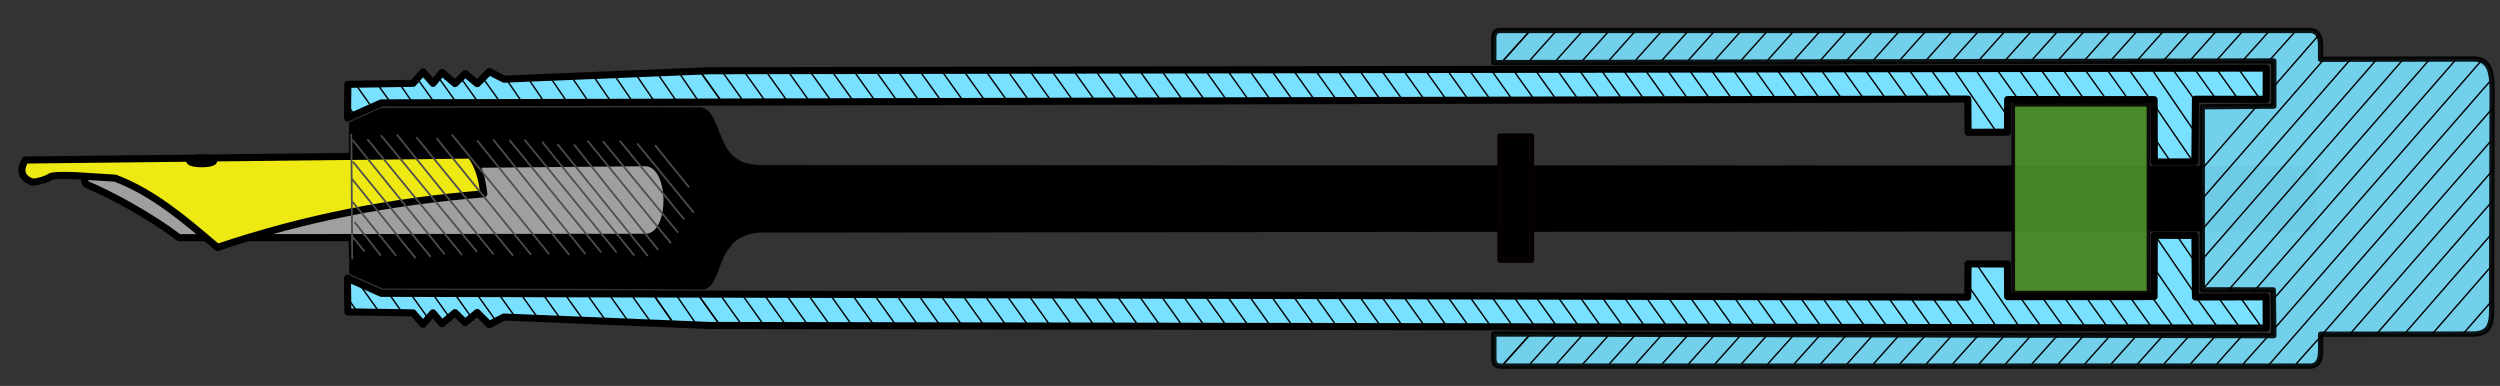 <?xml version="1.0" encoding="UTF-8" standalone="no"?>
<!-- Created with Inkscape (http://www.inkscape.org/) -->
<svg
   xmlns:dc="http://purl.org/dc/elements/1.1/"
   xmlns:cc="http://web.resource.org/cc/"
   xmlns:rdf="http://www.w3.org/1999/02/22-rdf-syntax-ns#"
   xmlns:svg="http://www.w3.org/2000/svg"
   xmlns="http://www.w3.org/2000/svg"
   xmlns:xlink="http://www.w3.org/1999/xlink"
   xmlns:sodipodi="http://sodipodi.sourceforge.net/DTD/sodipodi-0.dtd"
   xmlns:inkscape="http://www.inkscape.org/namespaces/inkscape"
   id="svg2"
   sodipodi:version="0.32"
   inkscape:version="0.45.1"
   width="7048"
   height="1088"
   version="1.0"
   sodipodi:docbase="/home/piccardi"
   sodipodi:docname="Nonleakable.svg"
   inkscape:output_extension="org.inkscape.output.svg.inkscape">
  <rect width="100%" height="100%" fill="#333333" stroke="none"/>
  <defs
     id="defs5" />
  <sodipodi:namedview
     inkscape:window-height="861"
     inkscape:window-width="1000"
     inkscape:pageshadow="2"
     inkscape:pageopacity="0.0"
     guidetolerance="10.0"
     gridtolerance="10.0"
     objecttolerance="10.0"
     borderopacity="1.0"
     bordercolor="#666666"
     pagecolor="#ffffff"
     id="base"
     inkscape:zoom="0.21346697"
     inkscape:cx="4260.8237"
     inkscape:cy="671.96506"
     inkscape:window-x="123"
     inkscape:window-y="105"
     inkscape:current-layer="layer6"
     showguides="true"
     inkscape:guide-bbox="true">
    <sodipodi:guide
       orientation="horizontal"
       position="241.752"
       id="guide2249" />
    <sodipodi:guide
       orientation="vertical"
       position="5546.348"
       id="guide2255" />
    <sodipodi:guide
       orientation="vertical"
       position="5670.711"
       id="guide2257" />
    <sodipodi:guide
       orientation="vertical"
       position="6058.666"
       id="guide2259" />
    <sodipodi:guide
       orientation="vertical"
       position="6199.544"
       id="guide2263" />
    <sodipodi:guide
       orientation="horizontal"
       position="145.749"
       id="guide4211" />
    <sodipodi:guide
       orientation="horizontal"
       position="917.559"
       id="guide4213" />
    <sodipodi:guide
       orientation="horizontal"
       position="818.185"
       id="guide4215" />
    <sodipodi:guide
       orientation="vertical"
       position="6966.163"
       id="guide4219" />
    <sodipodi:guide
       orientation="horizontal"
       position="712.054"
       id="guide3430" />
    <sodipodi:guide
       orientation="horizontal"
       position="346.658"
       id="guide3432" />
  </sodipodi:namedview>
  <g
     inkscape:groupmode="layer"
     id="layer3"
     inkscape:label="Alimentatore"
     style="display:inline"
     sodipodi:insensitive="true">
    <path
       style="fill:#9f9f9f;fill-opacity:1;fill-rule:evenodd;stroke:#000000;stroke-width:20;stroke-linecap:butt;stroke-linejoin:round;stroke-miterlimit:4;stroke-dasharray:none;stroke-opacity:1"
       d="M 242.658,519.069 C 311.445,548.11 420.459,606.596 504.75,670.164 L 1818.212,669.002 C 1901.975,672.497 1900.97,455.215 1816.468,458.631 C 1783.893,459.114 322.519,472.265 270.068,472.32 C 245.008,474.17 230.822,501.07 242.658,519.069 z "
       id="path3140"
       sodipodi:nodetypes="cccccc" />
    <path
       style="fill:#000000;fill-opacity:1;fill-rule:evenodd;stroke:#000000;stroke-width:1px;stroke-linecap:butt;stroke-linejoin:round;stroke-opacity:1;display:inline"
       d="M 984.13,345.871 L 1075.355,304.778 L 1970.348,303.135 C 2020.582,302.674 2021.801,392.103 2059.506,432.588 C 2081.885,456.616 2104.711,467.234 2161.766,465.579 L 6515.943,468.068 C 6525.113,468.176 6530.354,475.92 6530.415,486.569 L 6531.256,633.349 C 6531.318,644.248 6527.226,651.562 6517.986,651.598 L 2154.675,654.886 C 2117.635,653.908 2073.953,668.471 2058.825,695.978 C 2024.401,729.127 2022.662,816.451 1980.21,815.146 L 1078.642,812.681 L 984.951,771.588 L 983.431,670.953 L 1823.483,676.788 C 1860.078,637.717 1879.622,626.781 1880.766,557.908 C 1881.926,488.018 1857.918,502.977 1832.194,453.081 L 984.13,463.601 L 984.13,345.871 z "
       id="path3347"
       sodipodi:nodetypes="cccscczzccccccccsccc" />
  </g>
  <g
     inkscape:groupmode="layer"
     id="layer6"
     inkscape:label="Corpo"
     style="display:inline">
    <path
       style="fill:#79e1ff;fill-opacity:1;fill-rule:evenodd;stroke:#000000;stroke-width:20;stroke-linecap:round;stroke-linejoin:round;stroke-miterlimit:4;stroke-dasharray:none;stroke-opacity:1;display:inline"
       d="M 6388.906,925.006 L 1999.961,917.551 L 1420.765,893.81 L 1379.273,915.12 L 1345.378,881.001 L 1311.284,909.508 L 1282.859,881.341 L 1245.959,912.513 L 1220.739,882.022 L 1192.514,914.356 L 1164.513,882.046 L 980.536,879.24 L 979.573,784.446 L 1075.034,826.9 L 5547.537,837.701 L 5548.325,744.031 L 5659.313,744.255 L 5659.925,836.305 L 6072.743,836.028 L 6073.326,663.484 L 6187.919,663.549 L 6189.359,837.284 L 6388.624,836.755 L 6388.906,925.006 z "
       id="path3417"
       sodipodi:nodetypes="cccccccccccccccccccccccc" />
    <rect
       style="opacity:1;fill:#000000;fill-opacity:1;stroke:#060000;stroke-width:15.664;stroke-linecap:round;stroke-linejoin:round;stroke-miterlimit:4;stroke-dasharray:none;stroke-opacity:1"
       id="rect3421"
       width="88.02"
       height="349.733"
       x="-4317.201"
       y="383.778"
       transform="scale(-1,1)" />
    <rect
       style="opacity:0.9;fill:#4e942c;fill-opacity:1;stroke:#060000;stroke-width:10.195;stroke-linecap:round;stroke-linejoin:round;stroke-miterlimit:4;stroke-dasharray:none;stroke-opacity:1"
       id="rect3442"
       width="381.029"
       height="529.401"
       x="-6056.838"
       y="295.43"
       ry="0"
       transform="scale(-1,1)" />
    <path
       style="opacity:0.9;fill:#79e1ff;fill-opacity:1;fill-rule:evenodd;stroke:#000000;stroke-width:15;stroke-linecap:round;stroke-linejoin:round;stroke-miterlimit:4;stroke-dasharray:none;stroke-opacity:1"
       d="M 6511.438,85.844 C 6510.837,85.851 6510.24,85.874 6509.626,85.906 L 4231,85.906 C 4216.278,85.684 4210.863,92.677 4211.25,110.312 L 4211.25,176.594 L 6410.25,171.938 L 6410.25,299.188 L 6208.594,300.938 L 6208.781,817.219 L 6408.781,817.313 L 6410.438,946.219 L 4211.438,941.562 L 4211.438,1007.844 C 4211.05,1025.479 4216.466,1032.473 4231.188,1032.25 L 6509.813,1032.25 C 6529.466,1033.285 6542.638,1021.589 6542.344,988.156 L 6542.334,942.25 L 6969.385,941.833 C 7028.802,942.809 7024.878,900.643 7024.285,847.844 L 7025.803,266.503 C 7025.757,216.057 7026.114,162.732 6967.927,166.327 L 6542.165,167.128 L 6542.157,130 C 6542.441,97.612 6530.078,85.619 6511.438,85.844 z "
       id="path3444"
       sodipodi:nodetypes="cccccccccccccccccccccccc" />
    <path
       style="fill:#79e1ff;fill-opacity:1;fill-rule:evenodd;stroke:#000000;stroke-width:20;stroke-linecap:round;stroke-linejoin:round;stroke-miterlimit:4;stroke-dasharray:none;stroke-opacity:1;display:inline"
       d="M 6389.013,191.939 L 2000.069,199.394 L 1420.872,223.135 L 1379.38,201.825 L 1345.485,235.944 L 1311.39,207.437 L 1282.966,235.604 L 1246.066,204.432 L 1220.846,234.923 L 1192.621,202.589 L 1164.62,234.899 L 980.643,237.705 L 979.68,332.499 L 1075.141,290.045 L 5547.644,279.244 L 5548.432,372.914 L 5659.42,372.69 L 5660.032,280.64 L 6072.85,280.917 L 6073.433,456.682 L 6187.734,456.617 L 6189.466,279.661 L 6388.731,280.19 L 6389.013,191.939 z "
       id="path4205"
       sodipodi:nodetypes="cccccccccccccccccccccccc" />
  </g>
  <g
     inkscape:groupmode="layer"
     id="layer1"
     inkscape:label="Pennino"
     style="display:inline"
     sodipodi:insensitive="true">
    <path
       style="fill:#eee813;fill-opacity:1;fill-rule:evenodd;stroke:#000000;stroke-width:20;stroke-linecap:butt;stroke-linejoin:round;stroke-miterlimit:4;stroke-dasharray:none;stroke-opacity:1;display:inline"
       d="M 71.378,451.077 L 1326.628,437.129 C 1349.777,468.171 1358.745,502.817 1363.821,546.383 C 1099.599,568.706 867.92,612.247 612.995,697.478 C 524.095,621.619 432.951,543.315 324.752,502.216 C 258.983,499.143 170.041,489.45 143.439,497.567 C 129.667,506.266 112.265,511.335 92.299,513.839 C 60.53,502.216 53.556,481.295 71.378,451.077 z "
       id="path2161"
       sodipodi:nodetypes="cccccccc" />
    <path
       sodipodi:type="arc"
       style="fill:#eeeeee;fill-opacity:1;stroke:#000000;stroke-width:20;stroke-linecap:square;stroke-linejoin:round;stroke-miterlimit:4;stroke-dasharray:none;stroke-opacity:1"
       id="path3146"
       sodipodi:cx="6477.3257"
       sodipodi:cy="463.86148"
       sodipodi:rx="33.705803"
       sodipodi:ry="8.1358843"
       d="M 6511.032 463.861 A 33.706 8.136 0 1 1  6443.62,463.861 A 33.706 8.136 0 1 1  6511.032 463.861 z"
       transform="matrix(-1,0,0,1,7046.001,-10.46)" />
  </g>
  <g
     inkscape:groupmode="layer"
     id="layer4"
     inkscape:label="Decorazioni"
     style="display:inline"
     sodipodi:insensitive="true">
    <path
       style="fill:none;fill-opacity:0.75;fill-rule:evenodd;stroke:#4d4d4d;stroke-width:5;stroke-linecap:round;stroke-linejoin:miter;stroke-miterlimit:4;stroke-dasharray:none;stroke-opacity:1;display:inline"
       d="M 1847.752,410.833 L 1941.315,526.479"
       id="path3159"
       sodipodi:nodetypes="cc" />
    <path
       style="fill:none;fill-opacity:0.75;fill-rule:evenodd;stroke:#4d4d4d;stroke-width:5;stroke-linecap:round;stroke-linejoin:miter;stroke-miterlimit:4;stroke-dasharray:none;stroke-opacity:1;display:inline"
       d="M 1797.774,406.184 L 1954.681,597.958"
       id="path3161"
       sodipodi:nodetypes="cc" />
    <path
       style="fill:none;fill-opacity:0.75;fill-rule:evenodd;stroke:#4d4d4d;stroke-width:5;stroke-linecap:round;stroke-linejoin:miter;stroke-miterlimit:4;stroke-dasharray:none;stroke-opacity:1;display:inline"
       d="M 1748.378,398.193 L 1927.948,617.281"
       id="path3166"
       sodipodi:nodetypes="cc" />
    <path
       style="fill:none;fill-opacity:0.75;fill-rule:evenodd;stroke:#4d4d4d;stroke-width:5;stroke-linecap:round;stroke-linejoin:miter;stroke-miterlimit:4;stroke-dasharray:none;stroke-opacity:1;display:inline"
       d="M 1700.725,399.356 L 1910.514,654.474"
       id="path3168"
       sodipodi:nodetypes="cc" />
    <path
       style="fill:none;fill-opacity:0.75;fill-rule:evenodd;stroke:#4d4d4d;stroke-width:5;stroke-linecap:round;stroke-linejoin:miter;stroke-miterlimit:4;stroke-dasharray:none;stroke-opacity:1;display:inline"
       d="M 1657.43,397.903 L 1890.465,684.402"
       id="path3170"
       sodipodi:nodetypes="cc" />
    <path
       style="fill:none;fill-opacity:0.75;fill-rule:evenodd;stroke:#4d4d4d;stroke-width:5;stroke-linecap:round;stroke-linejoin:miter;stroke-miterlimit:4;stroke-dasharray:none;stroke-opacity:1;display:inline"
       d="M 1479.894,395.288 L 1736.755,709.681"
       id="path3176"
       sodipodi:nodetypes="cc" />
    <path
       style="fill:none;fill-opacity:0.75;fill-rule:evenodd;stroke:#4d4d4d;stroke-width:5;stroke-linecap:round;stroke-linejoin:miter;stroke-miterlimit:4;stroke-dasharray:none;stroke-opacity:1;display:inline"
       d="M 1437.471,396.159 L 1693.751,709.972"
       id="path3188"
       sodipodi:nodetypes="cc" />
    <path
       style="fill:none;fill-opacity:0.75;fill-rule:evenodd;stroke:#4d4d4d;stroke-width:5;stroke-linecap:round;stroke-linejoin:miter;stroke-miterlimit:4;stroke-dasharray:none;stroke-opacity:1;display:inline"
       d="M 1391.852,395.288 L 1649.294,714.912"
       id="path3190"
       sodipodi:nodetypes="cc" />
    <path
       style="fill:none;fill-opacity:0.75;fill-rule:evenodd;stroke:#4d4d4d;stroke-width:5;stroke-linecap:round;stroke-linejoin:miter;stroke-miterlimit:4;stroke-dasharray:none;stroke-opacity:1;display:inline"
       d="M 1346.523,397.612 L 1603.966,717.236"
       id="path3318"
       sodipodi:nodetypes="cc" />
    <path
       style="fill:none;fill-opacity:0.75;fill-rule:evenodd;stroke:#4d4d4d;stroke-width:5;stroke-linecap:round;stroke-linejoin:miter;stroke-miterlimit:4;stroke-dasharray:none;stroke-opacity:1;display:inline"
       d="M 1275.044,380.759 L 1547.015,714.912"
       id="path3320"
       sodipodi:nodetypes="cc" />
    <path
       style="fill:none;fill-opacity:0.75;fill-rule:evenodd;stroke:#4d4d4d;stroke-width:5;stroke-linecap:round;stroke-linejoin:miter;stroke-miterlimit:4;stroke-dasharray:none;stroke-opacity:1;display:inline"
       d="M 1232.04,391.22 L 1495.875,716.655"
       id="path3322"
       sodipodi:nodetypes="cc" />
    <path
       style="fill:none;fill-opacity:0.75;fill-rule:evenodd;stroke:#4d4d4d;stroke-width:5;stroke-linecap:round;stroke-linejoin:miter;stroke-miterlimit:4;stroke-dasharray:none;stroke-opacity:1;display:inline"
       d="M 1175.089,388.314 L 1445.316,719.561"
       id="path3326"
       sodipodi:nodetypes="cc" />
    <path
       style="fill:none;fill-opacity:0.75;fill-rule:evenodd;stroke:#4d4d4d;stroke-width:5;stroke-linecap:round;stroke-linejoin:miter;stroke-miterlimit:4;stroke-dasharray:none;stroke-opacity:1;display:inline"
       d="M 1119.881,380.759 L 1390.108,715.493"
       id="path3328"
       sodipodi:nodetypes="cc" />
    <path
       style="fill:none;fill-opacity:0.75;fill-rule:evenodd;stroke:#4d4d4d;stroke-width:5;stroke-linecap:round;stroke-linejoin:miter;stroke-miterlimit:4;stroke-dasharray:none;stroke-opacity:1;display:inline"
       d="M 1075.133,383.084 L 1343.618,708.519"
       id="path3330"
       sodipodi:nodetypes="cc" />
    <path
       style="fill:none;fill-opacity:0.75;fill-rule:evenodd;stroke:#4d4d4d;stroke-width:5;stroke-linecap:round;stroke-linejoin:miter;stroke-miterlimit:4;stroke-dasharray:none;stroke-opacity:1;display:inline"
       d="M 1036.779,393.544 L 1301.195,717.236"
       id="path3332"
       sodipodi:nodetypes="cc" />
    <path
       style="fill:none;fill-opacity:0.75;fill-rule:evenodd;stroke:#4d4d4d;stroke-width:5;stroke-linecap:round;stroke-linejoin:miter;stroke-miterlimit:4;stroke-dasharray:none;stroke-opacity:1;display:inline"
       d="M 994.937,395.869 L 1252.38,715.493"
       id="path3334"
       sodipodi:nodetypes="cc" />
    <path
       style="fill:none;fill-opacity:0.75;fill-rule:evenodd;stroke:#4d4d4d;stroke-width:5;stroke-linecap:round;stroke-linejoin:miter;stroke-miterlimit:4;stroke-dasharray:none;stroke-opacity:1;display:inline"
       d="M 996.099,457.469 L 1212.862,722.466"
       id="path3336"
       sodipodi:nodetypes="cc" />
    <path
       style="fill:none;fill-opacity:0.75;fill-rule:evenodd;stroke:#4d4d4d;stroke-width:5;stroke-linecap:round;stroke-linejoin:miter;stroke-miterlimit:4;stroke-dasharray:none;stroke-opacity:1;display:inline"
       d="M 993.775,506.284 L 1170.44,726.534"
       id="path3338"
       sodipodi:nodetypes="cc" />
    <path
       style="fill:none;fill-opacity:0.75;fill-rule:evenodd;stroke:#4d4d4d;stroke-width:5;stroke-linecap:round;stroke-linejoin:miter;stroke-miterlimit:4;stroke-dasharray:none;stroke-opacity:1;display:inline"
       d="M 994.646,569.919 L 1115.522,719.27"
       id="path3340"
       sodipodi:nodetypes="cc" />
    <path
       style="fill:none;fill-opacity:0.75;fill-rule:evenodd;stroke:#4d4d4d;stroke-width:5;stroke-linecap:round;stroke-linejoin:miter;stroke-miterlimit:4;stroke-dasharray:none;stroke-opacity:1;display:inline"
       d="M 1000.458,627.16 L 1072.518,718.98"
       id="path3220"
       sodipodi:nodetypes="cc" />
    <path
       style="fill:none;fill-opacity:0.75;fill-rule:evenodd;stroke:#4d4d4d;stroke-width:5;stroke-linecap:round;stroke-linejoin:miter;stroke-miterlimit:4;stroke-dasharray:none;stroke-opacity:1;display:inline"
       d="M 992.903,666.677 L 1027.19,707.938"
       id="path3343"
       sodipodi:nodetypes="cc" />
    <path
       style="fill:none;fill-opacity:0.75;fill-rule:evenodd;stroke:#4d4d4d;stroke-width:5;stroke-linecap:round;stroke-linejoin:miter;stroke-miterlimit:4;stroke-dasharray:none;stroke-opacity:1;display:inline"
       d="M 990.578,379.597 L 992.903,728.859"
       id="path3345"
       sodipodi:nodetypes="cc" />
    <path
       style="opacity:1;color:#000000;fill:none;fill-opacity:0.75;fill-rule:evenodd;stroke:#000000;stroke-width:4;stroke-linecap:round;stroke-linejoin:miter;marker:none;marker-start:none;marker-mid:none;marker-end:none;stroke-miterlimit:4;stroke-dasharray:none;stroke-dashoffset:0;stroke-opacity:1;visibility:visible;display:inline;overflow:visible;enable-background:accumulate"
       d="M 4239.985,1025.063 L 4310.375,946.451"
       id="path4222"
       sodipodi:nodetypes="cc"
       inkscape:tile-w="74.3903"
       inkscape:tile-h="82.61191"
       inkscape:tile-cx="4275.1801"
       inkscape:tile-cy="985.75674" />
    <use
       x="0"
       y="0"
       inkscape:tiled-clone-of="#path4222"
       xlink:href="#path4222"
       id="use4623"
       width="7048"
       height="1088" />
    <use
       x="0"
       y="0"
       inkscape:tiled-clone-of="#path4222"
       xlink:href="#path4222"
       transform="translate(74.465,0)"
       id="use4625"
       width="7048"
       height="1088" />
    <use
       x="0"
       y="0"
       inkscape:tiled-clone-of="#path4222"
       xlink:href="#path4222"
       transform="translate(148.929,0)"
       id="use4627"
       width="7048"
       height="1088" />
    <use
       x="0"
       y="0"
       inkscape:tiled-clone-of="#path4222"
       xlink:href="#path4222"
       transform="translate(223.394,0)"
       id="use4629"
       width="7048"
       height="1088" />
    <use
       x="0"
       y="0"
       inkscape:tiled-clone-of="#path4222"
       xlink:href="#path4222"
       transform="translate(297.859,0)"
       id="use4631"
       width="7048"
       height="1088" />
    <use
       x="0"
       y="0"
       inkscape:tiled-clone-of="#path4222"
       xlink:href="#path4222"
       transform="translate(372.323,0)"
       id="use4633"
       width="7048"
       height="1088" />
    <use
       x="0"
       y="0"
       inkscape:tiled-clone-of="#path4222"
       xlink:href="#path4222"
       transform="translate(446.788,0)"
       id="use4635"
       width="7048"
       height="1088" />
    <use
       x="0"
       y="0"
       inkscape:tiled-clone-of="#path4222"
       xlink:href="#path4222"
       transform="translate(521.253,0)"
       id="use4637"
       width="7048"
       height="1088" />
    <use
       x="0"
       y="0"
       inkscape:tiled-clone-of="#path4222"
       xlink:href="#path4222"
       transform="translate(595.718,0)"
       id="use4639"
       width="7048"
       height="1088" />
    <use
       x="0"
       y="0"
       inkscape:tiled-clone-of="#path4222"
       xlink:href="#path4222"
       transform="translate(670.182,0)"
       id="use4641"
       width="7048"
       height="1088" />
    <use
       x="0"
       y="0"
       inkscape:tiled-clone-of="#path4222"
       xlink:href="#path4222"
       transform="translate(744.647,0)"
       id="use4643"
       width="7048"
       height="1088" />
    <use
       x="0"
       y="0"
       inkscape:tiled-clone-of="#path4222"
       xlink:href="#path4222"
       transform="translate(819.112,0)"
       id="use4645"
       width="7048"
       height="1088" />
    <use
       x="0"
       y="0"
       inkscape:tiled-clone-of="#path4222"
       xlink:href="#path4222"
       transform="translate(893.576,0)"
       id="use4647"
       width="7048"
       height="1088" />
    <use
       x="0"
       y="0"
       inkscape:tiled-clone-of="#path4222"
       xlink:href="#path4222"
       transform="translate(968.041,0)"
       id="use4649"
       width="7048"
       height="1088" />
    <use
       x="0"
       y="0"
       inkscape:tiled-clone-of="#path4222"
       xlink:href="#path4222"
       transform="translate(1042.506,0)"
       id="use4651"
       width="7048"
       height="1088" />
    <use
       x="0"
       y="0"
       inkscape:tiled-clone-of="#path4222"
       xlink:href="#path4222"
       transform="translate(1116.97,0)"
       id="use4653"
       width="7048"
       height="1088" />
    <use
       x="0"
       y="0"
       inkscape:tiled-clone-of="#path4222"
       xlink:href="#path4222"
       transform="translate(1191.435,0)"
       id="use4655"
       width="7048"
       height="1088" />
    <use
       x="0"
       y="0"
       inkscape:tiled-clone-of="#path4222"
       xlink:href="#path4222"
       transform="translate(1265.9,0)"
       id="use4657"
       width="7048"
       height="1088" />
    <use
       x="0"
       y="0"
       inkscape:tiled-clone-of="#path4222"
       xlink:href="#path4222"
       transform="translate(1340.364,0)"
       id="use4659"
       width="7048"
       height="1088" />
    <use
       x="0"
       y="0"
       inkscape:tiled-clone-of="#path4222"
       xlink:href="#path4222"
       transform="translate(1414.829,0)"
       id="use4661"
       width="7048"
       height="1088" />
    <use
       x="0"
       y="0"
       inkscape:tiled-clone-of="#path4222"
       xlink:href="#path4222"
       transform="translate(1489.294,0)"
       id="use4663"
       width="7048"
       height="1088" />
    <use
       x="0"
       y="0"
       inkscape:tiled-clone-of="#path4222"
       xlink:href="#path4222"
       transform="translate(1563.758,0)"
       id="use4665"
       width="7048"
       height="1088" />
    <use
       x="0"
       y="0"
       inkscape:tiled-clone-of="#path4222"
       xlink:href="#path4222"
       transform="translate(1638.223,0)"
       id="use4667"
       width="7048"
       height="1088" />
    <use
       x="0"
       y="0"
       inkscape:tiled-clone-of="#path4222"
       xlink:href="#path4222"
       transform="translate(1712.688,0)"
       id="use4669"
       width="7048"
       height="1088" />
    <use
       x="0"
       y="0"
       inkscape:tiled-clone-of="#path4222"
       xlink:href="#path4222"
       transform="translate(1787.153,0)"
       id="use4671"
       width="7048"
       height="1088" />
    <use
       x="0"
       y="0"
       inkscape:tiled-clone-of="#path4222"
       xlink:href="#path4222"
       transform="translate(1861.617,0)"
       id="use4673"
       width="7048"
       height="1088" />
    <use
       x="0"
       y="0"
       inkscape:tiled-clone-of="#path4222"
       xlink:href="#path4222"
       transform="translate(1936.082,0)"
       id="use4675"
       width="7048"
       height="1088" />
    <use
       x="0"
       y="0"
       inkscape:tiled-clone-of="#path4222"
       xlink:href="#path4222"
       transform="translate(2010.547,0)"
       id="use4677"
       width="7048"
       height="1088" />
    <use
       x="0"
       y="0"
       inkscape:tiled-clone-of="#path4222"
       xlink:href="#path4222"
       transform="translate(2085.011,0)"
       id="use4679"
       width="7048"
       height="1088" />
    <use
       x="0"
       y="0"
       inkscape:tiled-clone-of="#path4222"
       xlink:href="#path4222"
       transform="translate(2233.941,0)"
       id="use4683"
       width="7048"
       height="1088" />
    <path
       style="opacity:1;color:#000000;fill:none;fill-opacity:0.75;fill-rule:evenodd;stroke:#000000;stroke-width:4;stroke-linecap:round;stroke-linejoin:miter;marker:none;marker-start:none;marker-mid:none;marker-end:none;stroke-miterlimit:4;stroke-dasharray:none;stroke-dashoffset:0;stroke-opacity:1;visibility:visible;display:inline;overflow:visible;enable-background:accumulate"
       d="M 4239.985,168.441 L 4310.375,89.829"
       id="path4685"
       sodipodi:nodetypes="cc"
       inkscape:tile-w="74.3903"
       inkscape:tile-h="82.61191"
       inkscape:tile-cx="4275.1801"
       inkscape:tile-cy="985.75674" />
    <use
       style="display:inline"
       x="0"
       y="0"
       inkscape:tiled-clone-of="#path4222"
       xlink:href="#path4222"
       id="use4687"
       transform="translate(0,-856.622)"
       width="7048"
       height="1088" />
    <use
       style="display:inline"
       x="0"
       y="0"
       inkscape:tiled-clone-of="#path4222"
       xlink:href="#path4222"
       transform="translate(74.465,-856.622)"
       id="use4689"
       width="7048"
       height="1088" />
    <use
       style="display:inline"
       x="0"
       y="0"
       inkscape:tiled-clone-of="#path4222"
       xlink:href="#path4222"
       transform="translate(148.929,-856.622)"
       id="use4691"
       width="7048"
       height="1088" />
    <use
       style="display:inline"
       x="0"
       y="0"
       inkscape:tiled-clone-of="#path4222"
       xlink:href="#path4222"
       transform="translate(223.394,-856.622)"
       id="use4693"
       width="7048"
       height="1088" />
    <use
       style="display:inline"
       x="0"
       y="0"
       inkscape:tiled-clone-of="#path4222"
       xlink:href="#path4222"
       transform="translate(297.859,-856.622)"
       id="use4695"
       width="7048"
       height="1088" />
    <use
       style="display:inline"
       x="0"
       y="0"
       inkscape:tiled-clone-of="#path4222"
       xlink:href="#path4222"
       transform="translate(372.323,-856.622)"
       id="use4697"
       width="7048"
       height="1088" />
    <use
       style="display:inline"
       x="0"
       y="0"
       inkscape:tiled-clone-of="#path4222"
       xlink:href="#path4222"
       transform="translate(446.788,-856.622)"
       id="use4699"
       width="7048"
       height="1088" />
    <use
       style="display:inline"
       x="0"
       y="0"
       inkscape:tiled-clone-of="#path4222"
       xlink:href="#path4222"
       transform="translate(521.253,-856.622)"
       id="use4701"
       width="7048"
       height="1088" />
    <use
       style="display:inline"
       x="0"
       y="0"
       inkscape:tiled-clone-of="#path4222"
       xlink:href="#path4222"
       transform="translate(595.718,-856.622)"
       id="use4703"
       width="7048"
       height="1088" />
    <use
       style="display:inline"
       x="0"
       y="0"
       inkscape:tiled-clone-of="#path4222"
       xlink:href="#path4222"
       transform="translate(670.182,-856.622)"
       id="use4705"
       width="7048"
       height="1088" />
    <use
       style="display:inline"
       x="0"
       y="0"
       inkscape:tiled-clone-of="#path4222"
       xlink:href="#path4222"
       transform="translate(744.647,-856.622)"
       id="use4707"
       width="7048"
       height="1088" />
    <use
       style="display:inline"
       x="0"
       y="0"
       inkscape:tiled-clone-of="#path4222"
       xlink:href="#path4222"
       transform="translate(819.112,-856.622)"
       id="use4709"
       width="7048"
       height="1088" />
    <use
       style="display:inline"
       x="0"
       y="0"
       inkscape:tiled-clone-of="#path4222"
       xlink:href="#path4222"
       transform="translate(893.576,-856.622)"
       id="use4711"
       width="7048"
       height="1088" />
    <use
       style="display:inline"
       x="0"
       y="0"
       inkscape:tiled-clone-of="#path4222"
       xlink:href="#path4222"
       transform="translate(968.041,-856.622)"
       id="use4713"
       width="7048"
       height="1088" />
    <use
       style="display:inline"
       x="0"
       y="0"
       inkscape:tiled-clone-of="#path4222"
       xlink:href="#path4222"
       transform="translate(1042.506,-856.622)"
       id="use4715"
       width="7048"
       height="1088" />
    <use
       style="display:inline"
       x="0"
       y="0"
       inkscape:tiled-clone-of="#path4222"
       xlink:href="#path4222"
       transform="translate(1116.97,-856.622)"
       id="use4717"
       width="7048"
       height="1088" />
    <use
       style="display:inline"
       x="0"
       y="0"
       inkscape:tiled-clone-of="#path4222"
       xlink:href="#path4222"
       transform="translate(1191.435,-856.622)"
       id="use4719"
       width="7048"
       height="1088" />
    <use
       style="display:inline"
       x="0"
       y="0"
       inkscape:tiled-clone-of="#path4222"
       xlink:href="#path4222"
       transform="translate(1265.9,-856.622)"
       id="use4721"
       width="7048"
       height="1088" />
    <use
       style="display:inline"
       x="0"
       y="0"
       inkscape:tiled-clone-of="#path4222"
       xlink:href="#path4222"
       transform="translate(1340.364,-856.622)"
       id="use4723"
       width="7048"
       height="1088" />
    <use
       style="display:inline"
       x="0"
       y="0"
       inkscape:tiled-clone-of="#path4222"
       xlink:href="#path4222"
       transform="translate(1414.829,-856.622)"
       id="use4725"
       width="7048"
       height="1088" />
    <use
       style="display:inline"
       x="0"
       y="0"
       inkscape:tiled-clone-of="#path4222"
       xlink:href="#path4222"
       transform="translate(1489.294,-856.622)"
       id="use4727"
       width="7048"
       height="1088" />
    <use
       style="display:inline"
       x="0"
       y="0"
       inkscape:tiled-clone-of="#path4222"
       xlink:href="#path4222"
       transform="translate(1563.758,-856.622)"
       id="use4729"
       width="7048"
       height="1088" />
    <use
       style="display:inline"
       x="0"
       y="0"
       inkscape:tiled-clone-of="#path4222"
       xlink:href="#path4222"
       transform="translate(1638.223,-856.622)"
       id="use4731"
       width="7048"
       height="1088" />
    <use
       style="display:inline"
       x="0"
       y="0"
       inkscape:tiled-clone-of="#path4222"
       xlink:href="#path4222"
       transform="translate(1712.688,-856.622)"
       id="use4733"
       width="7048"
       height="1088" />
    <use
       style="display:inline"
       x="0"
       y="0"
       inkscape:tiled-clone-of="#path4222"
       xlink:href="#path4222"
       transform="translate(1787.153,-856.622)"
       id="use4735"
       width="7048"
       height="1088" />
    <use
       style="display:inline"
       x="0"
       y="0"
       inkscape:tiled-clone-of="#path4222"
       xlink:href="#path4222"
       transform="translate(1861.617,-856.622)"
       id="use4737"
       width="7048"
       height="1088" />
    <use
       style="display:inline"
       x="0"
       y="0"
       inkscape:tiled-clone-of="#path4222"
       xlink:href="#path4222"
       transform="translate(1936.082,-856.622)"
       id="use4739"
       width="7048"
       height="1088" />
    <use
       style="display:inline"
       x="0"
       y="0"
       inkscape:tiled-clone-of="#path4222"
       xlink:href="#path4222"
       transform="translate(2010.547,-856.622)"
       id="use4741"
       width="7048"
       height="1088" />
    <use
       style="display:inline"
       x="0"
       y="0"
       inkscape:tiled-clone-of="#path4222"
       xlink:href="#path4222"
       transform="translate(2085.011,-856.622)"
       id="use4743"
       width="7048"
       height="1088" />
    <use
       style="display:inline"
       x="0"
       y="0"
       inkscape:tiled-clone-of="#path4222"
       xlink:href="#path4222"
       transform="translate(2159.476,-856.622)"
       id="use4745"
       width="7048"
       height="1088" />
    <path
       style="opacity:1;color:#000000;fill:none;fill-opacity:0.75;fill-rule:evenodd;stroke:#000000;stroke-width:4;stroke-linecap:round;stroke-linejoin:miter;marker:none;marker-start:none;marker-mid:none;marker-end:none;stroke-miterlimit:4;stroke-dasharray:none;stroke-dashoffset:0;stroke-opacity:1;visibility:visible;display:inline;overflow:visible;enable-background:accumulate"
       d="M 6549.126,940.376 L 7020.174,399.973"
       id="path4749"
       sodipodi:nodetypes="cc" />
    <path
       style="opacity:1;color:#000000;fill:none;fill-opacity:0.75;fill-rule:evenodd;stroke:#000000;stroke-width:4;stroke-linecap:round;stroke-linejoin:miter;marker:none;marker-start:none;marker-mid:none;marker-end:none;stroke-miterlimit:4;stroke-dasharray:none;stroke-dashoffset:0;stroke-opacity:1;visibility:visible;display:inline;overflow:visible;enable-background:accumulate"
       d="M 6412.605,241.548 L 6537.07,98.757 M 6210.724,473.154 L 6361.115,300.619"
       id="path4753"
       sodipodi:nodetypes="cccc" />
    <path
       style="opacity:1;color:#000000;fill:none;fill-opacity:0.75;fill-rule:evenodd;stroke:#000000;stroke-width:4;stroke-linecap:round;stroke-linejoin:miter;marker:none;marker-start:none;marker-mid:none;marker-end:none;stroke-miterlimit:4;stroke-dasharray:none;stroke-dashoffset:0;stroke-opacity:1;visibility:visible;display:inline;overflow:visible;enable-background:accumulate"
       d="M 6209.388,559.771 L 6547.007,172.441"
       id="path4755"
       sodipodi:nodetypes="cc" />
    <path
       style="opacity:1;color:#000000;fill:none;fill-opacity:0.75;fill-rule:evenodd;stroke:#000000;stroke-width:4;stroke-linecap:round;stroke-linejoin:miter;marker:none;marker-start:none;marker-mid:none;marker-end:none;stroke-miterlimit:4;stroke-dasharray:none;stroke-dashoffset:0;stroke-opacity:1;visibility:visible;display:inline;overflow:visible;enable-background:accumulate"
       d="M 6210.94,644.149 L 6631.476,161.694"
       id="path4757"
       sodipodi:nodetypes="cc" />
    <path
       style="opacity:1;color:#000000;fill:none;fill-opacity:0.75;fill-rule:evenodd;stroke:#000000;stroke-width:4;stroke-linecap:round;stroke-linejoin:miter;marker:none;marker-start:none;marker-mid:none;marker-end:none;stroke-miterlimit:4;stroke-dasharray:none;stroke-dashoffset:0;stroke-opacity:1;visibility:visible;display:inline;overflow:visible;enable-background:accumulate"
       d="M 6211.024,728.903 L 6696.069,172.441"
       id="path4759"
       sodipodi:nodetypes="cc" />
    <path
       style="opacity:1;color:#000000;fill:none;fill-opacity:0.75;fill-rule:evenodd;stroke:#000000;stroke-width:4;stroke-linecap:round;stroke-linejoin:miter;marker:none;marker-start:none;marker-mid:none;marker-end:none;stroke-miterlimit:4;stroke-dasharray:none;stroke-dashoffset:0;stroke-opacity:1;visibility:visible;display:inline;overflow:visible;enable-background:accumulate"
       d="M 6213.073,812.057 L 6770.6,172.441"
       id="path4761"
       sodipodi:nodetypes="cc" />
    <path
       style="opacity:1;color:#000000;fill:none;fill-opacity:0.75;fill-rule:evenodd;stroke:#000000;stroke-width:4;stroke-linecap:round;stroke-linejoin:miter;marker:none;marker-start:none;marker-mid:none;marker-end:none;stroke-miterlimit:4;stroke-dasharray:none;stroke-dashoffset:0;stroke-opacity:1;visibility:visible;display:inline;overflow:visible;enable-background:accumulate"
       d="M 6283.818,816.4 L 6845.132,172.441"
       id="path4769"
       sodipodi:nodetypes="cc" />
    <path
       style="opacity:1;color:#000000;fill:none;fill-opacity:0.75;fill-rule:evenodd;stroke:#000000;stroke-width:4;stroke-linecap:round;stroke-linejoin:miter;marker:none;marker-start:none;marker-mid:none;marker-end:none;stroke-miterlimit:4;stroke-dasharray:none;stroke-dashoffset:0;stroke-opacity:1;visibility:visible;display:inline;overflow:visible;enable-background:accumulate"
       d="M 6415.906,922.041 L 7019.478,229.6"
       id="path4771"
       sodipodi:nodetypes="cc" />
    <path
       style="opacity:1;color:#000000;fill:none;fill-opacity:0.75;fill-rule:evenodd;stroke:#000000;stroke-width:4;stroke-linecap:round;stroke-linejoin:miter;marker:none;marker-start:none;marker-mid:none;marker-end:none;stroke-miterlimit:4;stroke-dasharray:none;stroke-dashoffset:0;stroke-opacity:1;visibility:visible;display:inline;overflow:visible;enable-background:accumulate"
       d="M 6412.814,839.421 L 6994.193,172.441"
       id="path4773"
       sodipodi:nodetypes="cc" />
    <path
       style="opacity:1;color:#000000;fill:none;fill-opacity:0.75;fill-rule:evenodd;stroke:#000000;stroke-width:4;stroke-linecap:round;stroke-linejoin:miter;marker:none;marker-start:none;marker-mid:none;marker-end:none;stroke-miterlimit:4;stroke-dasharray:none;stroke-dashoffset:0;stroke-opacity:1;visibility:visible;display:inline;overflow:visible;enable-background:accumulate"
       d="M 6357.529,817.342 L 6919.663,172.441"
       id="path4775"
       sodipodi:nodetypes="cc"
       inkscape:transform-center-x="539.93557"
       inkscape:transform-center-y="79.499715" />
    <path
       style="opacity:1;color:#000000;fill:none;fill-opacity:0.75;fill-rule:evenodd;stroke:#000000;stroke-width:4;stroke-linecap:round;stroke-linejoin:miter;marker:none;marker-start:none;marker-mid:none;marker-end:none;stroke-miterlimit:4;stroke-dasharray:none;stroke-dashoffset:0;stroke-opacity:1;visibility:visible;display:inline;overflow:visible;enable-background:accumulate"
       d="M 6391.696,1034.082 L 7025.876,306.528"
       id="path4777"
       sodipodi:nodetypes="cc" />
    <path
       style="opacity:1;color:#000000;fill:none;fill-opacity:0.75;fill-rule:evenodd;stroke:#000000;stroke-width:4;stroke-linecap:round;stroke-linejoin:miter;marker:none;marker-start:none;marker-mid:none;marker-end:none;stroke-miterlimit:4;stroke-dasharray:none;stroke-dashoffset:0;stroke-opacity:1;visibility:visible;display:inline;overflow:visible;enable-background:accumulate"
       d="M 6626.194,940.251 L 7026.48,481.028"
       id="path4780"
       sodipodi:nodetypes="cc" />
    <path
       style="opacity:1;color:#000000;fill:none;fill-opacity:0.75;fill-rule:evenodd;stroke:#000000;stroke-width:4;stroke-linecap:round;stroke-linejoin:miter;marker:none;marker-start:none;marker-mid:none;marker-end:none;stroke-miterlimit:4;stroke-dasharray:none;stroke-dashoffset:0;stroke-opacity:1;visibility:visible;display:inline;overflow:visible;enable-background:accumulate"
       d="M 6701.147,940.251 L 7025.06,568.646"
       id="path4782"
       sodipodi:nodetypes="cc" />
    <path
       style="opacity:1;color:#000000;fill:none;fill-opacity:0.75;fill-rule:evenodd;stroke:#000000;stroke-width:4;stroke-linecap:round;stroke-linejoin:miter;marker:none;marker-start:none;marker-mid:none;marker-end:none;stroke-miterlimit:4;stroke-dasharray:none;stroke-dashoffset:0;stroke-opacity:1;visibility:visible;display:inline;overflow:visible;enable-background:accumulate"
       d="M 6779.613,940.251 L 7022.81,661.247"
       id="path4784"
       sodipodi:nodetypes="cc" />
    <path
       style="opacity:1;color:#000000;fill:none;fill-opacity:0.75;fill-rule:evenodd;stroke:#000000;stroke-width:4;stroke-linecap:round;stroke-linejoin:miter;marker:none;marker-start:none;marker-mid:none;marker-end:none;stroke-miterlimit:4;stroke-dasharray:none;stroke-dashoffset:0;stroke-opacity:1;visibility:visible;display:inline;overflow:visible;enable-background:accumulate"
       d="M 6858.08,940.251 L 7024.471,749.36"
       id="path4786"
       sodipodi:nodetypes="cc" />
    <path
       style="opacity:1;color:#000000;fill:none;fill-opacity:0.75;fill-rule:evenodd;stroke:#000000;stroke-width:4;stroke-linecap:round;stroke-linejoin:miter;marker:none;marker-start:none;marker-mid:none;marker-end:none;stroke-miterlimit:4;stroke-dasharray:none;stroke-dashoffset:0;stroke-opacity:1;visibility:visible;display:inline;overflow:visible;enable-background:accumulate"
       d="M 6944.744,940.251 L 7022.091,851.516"
       id="path4788"
       sodipodi:nodetypes="cc" />
    <path
       style="opacity:1;color:#000000;fill:none;fill-opacity:0.75;fill-rule:evenodd;stroke:#000000;stroke-width:4;stroke-linecap:round;stroke-linejoin:miter;marker:none;marker-start:none;marker-mid:none;marker-end:none;stroke-miterlimit:4;stroke-dasharray:none;stroke-dashoffset:0;stroke-opacity:1;visibility:visible;display:inline;overflow:visible;enable-background:accumulate"
       d="M 1970.93,834.595 L 2028.899,915.751"
       id="path4790"
       inkscape:tile-w="61.9686"
       inkscape:tile-h="85.15596"
       inkscape:tile-cx="1999.9147"
       inkscape:tile-cy="875.17264" />
    <use
       x="0"
       y="0"
       inkscape:tiled-clone-of="#path4790"
       xlink:href="#path4790"
       id="use5183"
       width="7048"
       height="1088" />
    <use
       x="0"
       y="0"
       inkscape:tiled-clone-of="#path4790"
       xlink:href="#path4790"
       transform="translate(62.031,0)"
       id="use5185"
       width="7048"
       height="1088" />
    <use
       x="0"
       y="0"
       inkscape:tiled-clone-of="#path4790"
       xlink:href="#path4790"
       transform="translate(124.061,0)"
       id="use5187"
       width="7048"
       height="1088" />
    <use
       x="0"
       y="0"
       inkscape:tiled-clone-of="#path4790"
       xlink:href="#path4790"
       transform="translate(186.092,0)"
       id="use5189"
       width="7048"
       height="1088" />
    <use
       x="0"
       y="0"
       inkscape:tiled-clone-of="#path4790"
       xlink:href="#path4790"
       transform="translate(248.122,0)"
       id="use5191"
       width="7048"
       height="1088" />
    <use
       x="0"
       y="0"
       inkscape:tiled-clone-of="#path4790"
       xlink:href="#path4790"
       transform="translate(310.153,0)"
       id="use5193"
       width="7048"
       height="1088" />
    <use
       x="0"
       y="0"
       inkscape:tiled-clone-of="#path4790"
       xlink:href="#path4790"
       transform="translate(372.183,0)"
       id="use5195"
       width="7048"
       height="1088" />
    <use
       x="0"
       y="0"
       inkscape:tiled-clone-of="#path4790"
       xlink:href="#path4790"
       transform="translate(434.214,0)"
       id="use5197"
       width="7048"
       height="1088" />
    <use
       x="0"
       y="0"
       inkscape:tiled-clone-of="#path4790"
       xlink:href="#path4790"
       transform="translate(496.245,0)"
       id="use5199"
       width="7048"
       height="1088" />
    <use
       x="0"
       y="0"
       inkscape:tiled-clone-of="#path4790"
       xlink:href="#path4790"
       transform="translate(558.275,0)"
       id="use5201"
       width="7048"
       height="1088" />
    <use
       x="0"
       y="0"
       inkscape:tiled-clone-of="#path4790"
       xlink:href="#path4790"
       transform="translate(620.306,0)"
       id="use5203"
       width="7048"
       height="1088" />
    <use
       x="0"
       y="0"
       inkscape:tiled-clone-of="#path4790"
       xlink:href="#path4790"
       transform="translate(682.336,0)"
       id="use5205"
       width="7048"
       height="1088" />
    <use
       x="0"
       y="0"
       inkscape:tiled-clone-of="#path4790"
       xlink:href="#path4790"
       transform="translate(744.367,0)"
       id="use5207"
       width="7048"
       height="1088" />
    <use
       x="0"
       y="0"
       inkscape:tiled-clone-of="#path4790"
       xlink:href="#path4790"
       transform="translate(806.397,0)"
       id="use5209"
       width="7048"
       height="1088" />
    <use
       x="0"
       y="0"
       inkscape:tiled-clone-of="#path4790"
       xlink:href="#path4790"
       transform="translate(868.428,0)"
       id="use5211"
       width="7048"
       height="1088" />
    <use
       x="0"
       y="0"
       inkscape:tiled-clone-of="#path4790"
       xlink:href="#path4790"
       transform="translate(930.459,0)"
       id="use5213"
       width="7048"
       height="1088" />
    <use
       x="0"
       y="0"
       inkscape:tiled-clone-of="#path4790"
       xlink:href="#path4790"
       transform="translate(992.489,0)"
       id="use5215"
       width="7048"
       height="1088" />
    <use
       x="0"
       y="0"
       inkscape:tiled-clone-of="#path4790"
       xlink:href="#path4790"
       transform="translate(1054.52,0)"
       id="use5217"
       width="7048"
       height="1088" />
    <use
       x="0"
       y="0"
       inkscape:tiled-clone-of="#path4790"
       xlink:href="#path4790"
       transform="translate(1116.55,0)"
       id="use5219"
       width="7048"
       height="1088" />
    <use
       x="0"
       y="0"
       inkscape:tiled-clone-of="#path4790"
       xlink:href="#path4790"
       transform="translate(1178.581,0)"
       id="use5221"
       width="7048"
       height="1088" />
    <use
       x="0"
       y="0"
       inkscape:tiled-clone-of="#path4790"
       xlink:href="#path4790"
       transform="translate(1240.611,0)"
       id="use5223"
       width="7048"
       height="1088" />
    <use
       x="0"
       y="0"
       inkscape:tiled-clone-of="#path4790"
       xlink:href="#path4790"
       transform="translate(1302.642,0)"
       id="use5225"
       width="7048"
       height="1088" />
    <use
       x="0"
       y="0"
       inkscape:tiled-clone-of="#path4790"
       xlink:href="#path4790"
       transform="translate(1364.672,0)"
       id="use5227"
       width="7048"
       height="1088" />
    <use
       x="0"
       y="0"
       inkscape:tiled-clone-of="#path4790"
       xlink:href="#path4790"
       transform="translate(1426.703,0)"
       id="use5229"
       width="7048"
       height="1088" />
    <use
       x="0"
       y="0"
       inkscape:tiled-clone-of="#path4790"
       xlink:href="#path4790"
       transform="translate(1488.734,0)"
       id="use5231"
       width="7048"
       height="1088" />
    <use
       x="0"
       y="0"
       inkscape:tiled-clone-of="#path4790"
       xlink:href="#path4790"
       transform="translate(1550.764,0)"
       id="use5233"
       width="7048"
       height="1088" />
    <use
       x="0"
       y="0"
       inkscape:tiled-clone-of="#path4790"
       xlink:href="#path4790"
       transform="translate(1612.795,0)"
       id="use5235"
       width="7048"
       height="1088" />
    <use
       x="0"
       y="0"
       inkscape:tiled-clone-of="#path4790"
       xlink:href="#path4790"
       transform="translate(1674.825,0)"
       id="use5237"
       width="7048"
       height="1088" />
    <use
       x="0"
       y="0"
       inkscape:tiled-clone-of="#path4790"
       xlink:href="#path4790"
       transform="translate(1736.856,0)"
       id="use5239"
       width="7048"
       height="1088" />
    <use
       x="0"
       y="0"
       inkscape:tiled-clone-of="#path4790"
       xlink:href="#path4790"
       transform="translate(1798.887,0)"
       id="use5241"
       width="7048"
       height="1088" />
    <use
       x="0"
       y="0"
       inkscape:tiled-clone-of="#path4790"
       xlink:href="#path4790"
       transform="translate(1860.917,0)"
       id="use5243"
       width="7048"
       height="1088" />
    <use
       x="0"
       y="0"
       inkscape:tiled-clone-of="#path4790"
       xlink:href="#path4790"
       transform="translate(1922.948,0)"
       id="use5245"
       width="7048"
       height="1088" />
    <use
       x="0"
       y="0"
       inkscape:tiled-clone-of="#path4790"
       xlink:href="#path4790"
       transform="translate(1984.978,0)"
       id="use5247"
       width="7048"
       height="1088" />
    <use
       x="0"
       y="0"
       inkscape:tiled-clone-of="#path4790"
       xlink:href="#path4790"
       transform="translate(2047.009,0)"
       id="use5249"
       width="7048"
       height="1088" />
    <use
       x="0"
       y="0"
       inkscape:tiled-clone-of="#path4790"
       xlink:href="#path4790"
       transform="translate(2109.039,0)"
       id="use5251"
       width="7048"
       height="1088" />
    <use
       x="0"
       y="0"
       inkscape:tiled-clone-of="#path4790"
       xlink:href="#path4790"
       transform="translate(2171.07,0)"
       id="use5253"
       width="7048"
       height="1088" />
    <use
       x="0"
       y="0"
       inkscape:tiled-clone-of="#path4790"
       xlink:href="#path4790"
       transform="translate(2233.101,0)"
       id="use5255"
       width="7048"
       height="1088" />
    <use
       x="0"
       y="0"
       inkscape:tiled-clone-of="#path4790"
       xlink:href="#path4790"
       transform="translate(2295.131,0)"
       id="use5257"
       width="7048"
       height="1088" />
    <use
       x="0"
       y="0"
       inkscape:tiled-clone-of="#path4790"
       xlink:href="#path4790"
       transform="translate(2357.162,0)"
       id="use5259"
       width="7048"
       height="1088" />
    <use
       x="0"
       y="0"
       inkscape:tiled-clone-of="#path4790"
       xlink:href="#path4790"
       transform="translate(2419.192,0)"
       id="use5261"
       width="7048"
       height="1088" />
    <use
       x="0"
       y="0"
       inkscape:tiled-clone-of="#path4790"
       xlink:href="#path4790"
       transform="translate(2481.223,0)"
       id="use5263"
       width="7048"
       height="1088" />
    <use
       x="0"
       y="0"
       inkscape:tiled-clone-of="#path4790"
       xlink:href="#path4790"
       transform="translate(2543.253,0)"
       id="use5265"
       width="7048"
       height="1088" />
    <use
       x="0"
       y="0"
       inkscape:tiled-clone-of="#path4790"
       xlink:href="#path4790"
       transform="translate(2605.284,0)"
       id="use5267"
       width="7048"
       height="1088" />
    <use
       x="0"
       y="0"
       inkscape:tiled-clone-of="#path4790"
       xlink:href="#path4790"
       transform="translate(2667.314,0)"
       id="use5269"
       width="7048"
       height="1088" />
    <use
       x="0"
       y="0"
       inkscape:tiled-clone-of="#path4790"
       xlink:href="#path4790"
       transform="translate(2729.345,0)"
       id="use5271"
       width="7048"
       height="1088" />
    <use
       x="0"
       y="0"
       inkscape:tiled-clone-of="#path4790"
       xlink:href="#path4790"
       transform="translate(2791.376,0)"
       id="use5273"
       width="7048"
       height="1088" />
    <use
       x="0"
       y="0"
       inkscape:tiled-clone-of="#path4790"
       xlink:href="#path4790"
       transform="translate(2853.406,0)"
       id="use5275"
       width="7048"
       height="1088" />
    <use
       x="0"
       y="0"
       inkscape:tiled-clone-of="#path4790"
       xlink:href="#path4790"
       transform="translate(2915.437,0)"
       id="use5277"
       width="7048"
       height="1088" />
    <use
       x="0"
       y="0"
       inkscape:tiled-clone-of="#path4790"
       xlink:href="#path4790"
       transform="translate(2977.467,0)"
       id="use5279"
       width="7048"
       height="1088" />
    <use
       x="0"
       y="0"
       inkscape:tiled-clone-of="#path4790"
       xlink:href="#path4790"
       transform="translate(3039.498,0)"
       id="use5281"
       width="7048"
       height="1088" />
    <use
       x="0"
       y="0"
       inkscape:tiled-clone-of="#path4790"
       xlink:href="#path4790"
       transform="translate(3101.528,0)"
       id="use5283"
       width="7048"
       height="1088" />
    <use
       x="0"
       y="0"
       inkscape:tiled-clone-of="#path4790"
       xlink:href="#path4790"
       transform="translate(3163.559,0)"
       id="use5285"
       width="7048"
       height="1088" />
    <use
       x="0"
       y="0"
       inkscape:tiled-clone-of="#path4790"
       xlink:href="#path4790"
       transform="translate(3225.59,0)"
       id="use5287"
       width="7048"
       height="1088" />
    <use
       x="0"
       y="0"
       inkscape:tiled-clone-of="#path4790"
       xlink:href="#path4790"
       transform="translate(3287.62,0)"
       id="use5289"
       width="7048"
       height="1088" />
    <use
       x="0"
       y="0"
       inkscape:tiled-clone-of="#path4790"
       xlink:href="#path4790"
       transform="translate(3349.651,0)"
       id="use5291"
       width="7048"
       height="1088" />
    <use
       x="0"
       y="0"
       inkscape:tiled-clone-of="#path4790"
       xlink:href="#path4790"
       transform="translate(3411.681,0)"
       id="use5293"
       width="7048"
       height="1088" />
    <use
       x="0"
       y="0"
       inkscape:tiled-clone-of="#path4790"
       xlink:href="#path4790"
       transform="translate(3473.712,0)"
       id="use5295"
       width="7048"
       height="1088" />
    <use
       x="0"
       y="0"
       inkscape:tiled-clone-of="#path4790"
       xlink:href="#path4790"
       transform="translate(3535.742,0)"
       id="use5297"
       width="7048"
       height="1088" />
    <use
       x="0"
       y="0"
       inkscape:tiled-clone-of="#path4790"
       xlink:href="#path4790"
       transform="translate(3721.834,0)"
       id="use5303"
       width="7048"
       height="1088" />
    <use
       x="0"
       y="0"
       inkscape:tiled-clone-of="#path4790"
       xlink:href="#path4790"
       transform="translate(3783.865,0)"
       id="use5305"
       width="7048"
       height="1088" />
    <use
       x="0"
       y="0"
       inkscape:tiled-clone-of="#path4790"
       xlink:href="#path4790"
       transform="translate(3845.895,0)"
       id="use5307"
       width="7048"
       height="1088" />
    <use
       x="0"
       y="0"
       inkscape:tiled-clone-of="#path4790"
       xlink:href="#path4790"
       transform="translate(3907.926,0)"
       id="use5309"
       width="7048"
       height="1088" />
    <use
       x="0"
       y="0"
       inkscape:tiled-clone-of="#path4790"
       xlink:href="#path4790"
       transform="translate(3969.956,0)"
       id="use5311"
       width="7048"
       height="1088" />
    <use
       x="0"
       y="0"
       inkscape:tiled-clone-of="#path4790"
       xlink:href="#path4790"
       transform="translate(4031.987,0)"
       id="use5313"
       width="7048"
       height="1088" />
    <use
       x="0"
       y="0"
       inkscape:tiled-clone-of="#path4790"
       xlink:href="#path4790"
       transform="translate(4094.017,0)"
       id="use5315"
       width="7048"
       height="1088" />
    <use
       x="0"
       y="0"
       inkscape:tiled-clone-of="#path4790"
       xlink:href="#path4790"
       transform="translate(4218.079,0)"
       id="use5319"
       width="7048"
       height="1088" />
    <use
       x="0"
       y="0"
       inkscape:tiled-clone-of="#path4790"
       xlink:href="#path4790"
       transform="translate(4280.109,0)"
       id="use5321"
       width="7048"
       height="1088" />
    <use
       x="0"
       y="0"
       inkscape:tiled-clone-of="#path4790"
       xlink:href="#path4790"
       transform="translate(4342.14,0)"
       id="use5323"
       width="7048"
       height="1088" />
    <path
       style="opacity:1;color:#000000;fill:none;fill-opacity:0.75;fill-rule:evenodd;stroke:#000000;stroke-width:4;stroke-linecap:round;stroke-linejoin:miter;marker:none;marker-start:none;marker-mid:none;marker-end:none;stroke-miterlimit:4;stroke-dasharray:none;stroke-dashoffset:0;stroke-opacity:1;visibility:visible;display:inline;overflow:visible;enable-background:accumulate"
       d="M 1970.93,197.494 L 2028.899,278.65"
       id="path5325"
       inkscape:tile-w="61.9686"
       inkscape:tile-h="85.15596"
       inkscape:tile-cx="1999.9147"
       inkscape:tile-cy="875.17264" />
    <use
       style="display:inline"
       x="0"
       y="0"
       inkscape:tiled-clone-of="#path4790"
       xlink:href="#path4790"
       id="use5327"
       transform="translate(0,-637.101)"
       width="7048"
       height="1088" />
    <use
       style="display:inline"
       x="0"
       y="0"
       inkscape:tiled-clone-of="#path4790"
       xlink:href="#path4790"
       transform="translate(62.031,-637.101)"
       id="use5329"
       width="7048"
       height="1088" />
    <use
       style="display:inline"
       x="0"
       y="0"
       inkscape:tiled-clone-of="#path4790"
       xlink:href="#path4790"
       transform="translate(124.061,-637.101)"
       id="use5331"
       width="7048"
       height="1088" />
    <use
       style="display:inline"
       x="0"
       y="0"
       inkscape:tiled-clone-of="#path4790"
       xlink:href="#path4790"
       transform="translate(186.092,-637.101)"
       id="use5333"
       width="7048"
       height="1088" />
    <use
       style="display:inline"
       x="0"
       y="0"
       inkscape:tiled-clone-of="#path4790"
       xlink:href="#path4790"
       transform="translate(248.122,-637.101)"
       id="use5335"
       width="7048"
       height="1088" />
    <use
       style="display:inline"
       x="0"
       y="0"
       inkscape:tiled-clone-of="#path4790"
       xlink:href="#path4790"
       transform="translate(310.153,-637.101)"
       id="use5337"
       width="7048"
       height="1088" />
    <use
       style="display:inline"
       x="0"
       y="0"
       inkscape:tiled-clone-of="#path4790"
       xlink:href="#path4790"
       transform="translate(372.183,-637.101)"
       id="use5339"
       width="7048"
       height="1088" />
    <use
       style="display:inline"
       x="0"
       y="0"
       inkscape:tiled-clone-of="#path4790"
       xlink:href="#path4790"
       transform="translate(434.214,-637.101)"
       id="use5341"
       width="7048"
       height="1088" />
    <use
       style="display:inline"
       x="0"
       y="0"
       inkscape:tiled-clone-of="#path4790"
       xlink:href="#path4790"
       transform="translate(496.245,-637.101)"
       id="use5343"
       width="7048"
       height="1088" />
    <use
       style="display:inline"
       x="0"
       y="0"
       inkscape:tiled-clone-of="#path4790"
       xlink:href="#path4790"
       transform="translate(558.275,-637.101)"
       id="use5345"
       width="7048"
       height="1088" />
    <use
       style="display:inline"
       x="0"
       y="0"
       inkscape:tiled-clone-of="#path4790"
       xlink:href="#path4790"
       transform="translate(620.306,-637.101)"
       id="use5347"
       width="7048"
       height="1088" />
    <use
       style="display:inline"
       x="0"
       y="0"
       inkscape:tiled-clone-of="#path4790"
       xlink:href="#path4790"
       transform="translate(682.336,-637.101)"
       id="use5349"
       width="7048"
       height="1088" />
    <use
       style="display:inline"
       x="0"
       y="0"
       inkscape:tiled-clone-of="#path4790"
       xlink:href="#path4790"
       transform="translate(744.367,-637.101)"
       id="use5351"
       width="7048"
       height="1088" />
    <use
       style="display:inline"
       x="0"
       y="0"
       inkscape:tiled-clone-of="#path4790"
       xlink:href="#path4790"
       transform="translate(806.397,-637.101)"
       id="use5353"
       width="7048"
       height="1088" />
    <use
       style="display:inline"
       x="0"
       y="0"
       inkscape:tiled-clone-of="#path4790"
       xlink:href="#path4790"
       transform="translate(868.428,-637.101)"
       id="use5355"
       width="7048"
       height="1088" />
    <use
       style="display:inline"
       x="0"
       y="0"
       inkscape:tiled-clone-of="#path4790"
       xlink:href="#path4790"
       transform="translate(930.459,-637.101)"
       id="use5357"
       width="7048"
       height="1088" />
    <use
       style="display:inline"
       x="0"
       y="0"
       inkscape:tiled-clone-of="#path4790"
       xlink:href="#path4790"
       transform="translate(992.489,-637.101)"
       id="use5359"
       width="7048"
       height="1088" />
    <use
       style="display:inline"
       x="0"
       y="0"
       inkscape:tiled-clone-of="#path4790"
       xlink:href="#path4790"
       transform="translate(1054.52,-637.101)"
       id="use5361"
       width="7048"
       height="1088" />
    <use
       style="display:inline"
       x="0"
       y="0"
       inkscape:tiled-clone-of="#path4790"
       xlink:href="#path4790"
       transform="translate(1116.55,-637.101)"
       id="use5363"
       width="7048"
       height="1088" />
    <use
       style="display:inline"
       x="0"
       y="0"
       inkscape:tiled-clone-of="#path4790"
       xlink:href="#path4790"
       transform="translate(1178.581,-637.101)"
       id="use5365"
       width="7048"
       height="1088" />
    <use
       style="display:inline"
       x="0"
       y="0"
       inkscape:tiled-clone-of="#path4790"
       xlink:href="#path4790"
       transform="translate(1240.611,-637.101)"
       id="use5367"
       width="7048"
       height="1088" />
    <use
       style="display:inline"
       x="0"
       y="0"
       inkscape:tiled-clone-of="#path4790"
       xlink:href="#path4790"
       transform="translate(1302.642,-637.101)"
       id="use5369"
       width="7048"
       height="1088" />
    <use
       style="display:inline"
       x="0"
       y="0"
       inkscape:tiled-clone-of="#path4790"
       xlink:href="#path4790"
       transform="translate(1364.672,-637.101)"
       id="use5371"
       width="7048"
       height="1088" />
    <use
       style="display:inline"
       x="0"
       y="0"
       inkscape:tiled-clone-of="#path4790"
       xlink:href="#path4790"
       transform="translate(1426.703,-637.101)"
       id="use5373"
       width="7048"
       height="1088" />
    <use
       style="display:inline"
       x="0"
       y="0"
       inkscape:tiled-clone-of="#path4790"
       xlink:href="#path4790"
       transform="translate(1488.734,-637.101)"
       id="use5375"
       width="7048"
       height="1088" />
    <use
       style="display:inline"
       x="0"
       y="0"
       inkscape:tiled-clone-of="#path4790"
       xlink:href="#path4790"
       transform="translate(1550.764,-637.101)"
       id="use5377"
       width="7048"
       height="1088" />
    <use
       style="display:inline"
       x="0"
       y="0"
       inkscape:tiled-clone-of="#path4790"
       xlink:href="#path4790"
       transform="translate(1612.795,-637.101)"
       id="use5379"
       width="7048"
       height="1088" />
    <use
       style="display:inline"
       x="0"
       y="0"
       inkscape:tiled-clone-of="#path4790"
       xlink:href="#path4790"
       transform="translate(1674.825,-637.101)"
       id="use5381"
       width="7048"
       height="1088" />
    <use
       style="display:inline"
       x="0"
       y="0"
       inkscape:tiled-clone-of="#path4790"
       xlink:href="#path4790"
       transform="translate(1736.856,-637.101)"
       id="use5383"
       width="7048"
       height="1088" />
    <use
       style="display:inline"
       x="0"
       y="0"
       inkscape:tiled-clone-of="#path4790"
       xlink:href="#path4790"
       transform="translate(1798.887,-637.101)"
       id="use5385"
       width="7048"
       height="1088" />
    <use
       style="display:inline"
       x="0"
       y="0"
       inkscape:tiled-clone-of="#path4790"
       xlink:href="#path4790"
       transform="translate(1860.917,-637.101)"
       id="use5387"
       width="7048"
       height="1088" />
    <use
       style="display:inline"
       x="0"
       y="0"
       inkscape:tiled-clone-of="#path4790"
       xlink:href="#path4790"
       transform="translate(1922.948,-637.101)"
       id="use5389"
       width="7048"
       height="1088" />
    <use
       style="display:inline"
       x="0"
       y="0"
       inkscape:tiled-clone-of="#path4790"
       xlink:href="#path4790"
       transform="translate(1984.978,-637.101)"
       id="use5391"
       width="7048"
       height="1088" />
    <use
       style="display:inline"
       x="0"
       y="0"
       inkscape:tiled-clone-of="#path4790"
       xlink:href="#path4790"
       transform="translate(2047.009,-637.101)"
       id="use5393"
       width="7048"
       height="1088" />
    <use
       style="display:inline"
       x="0"
       y="0"
       inkscape:tiled-clone-of="#path4790"
       xlink:href="#path4790"
       transform="translate(2109.039,-637.101)"
       id="use5395"
       width="7048"
       height="1088" />
    <use
       style="display:inline"
       x="0"
       y="0"
       inkscape:tiled-clone-of="#path4790"
       xlink:href="#path4790"
       transform="translate(2171.07,-637.101)"
       id="use5397"
       width="7048"
       height="1088" />
    <use
       style="display:inline"
       x="0"
       y="0"
       inkscape:tiled-clone-of="#path4790"
       xlink:href="#path4790"
       transform="translate(2233.101,-637.101)"
       id="use5399"
       width="7048"
       height="1088" />
    <use
       style="display:inline"
       x="0"
       y="0"
       inkscape:tiled-clone-of="#path4790"
       xlink:href="#path4790"
       transform="translate(2295.131,-637.101)"
       id="use5401"
       width="7048"
       height="1088" />
    <use
       style="display:inline"
       x="0"
       y="0"
       inkscape:tiled-clone-of="#path4790"
       xlink:href="#path4790"
       transform="translate(2357.162,-637.101)"
       id="use5403"
       width="7048"
       height="1088" />
    <use
       style="display:inline"
       x="0"
       y="0"
       inkscape:tiled-clone-of="#path4790"
       xlink:href="#path4790"
       transform="translate(2419.192,-637.101)"
       id="use5405"
       width="7048"
       height="1088" />
    <use
       style="display:inline"
       x="0"
       y="0"
       inkscape:tiled-clone-of="#path4790"
       xlink:href="#path4790"
       transform="translate(2481.223,-637.101)"
       id="use5407"
       width="7048"
       height="1088" />
    <use
       style="display:inline"
       x="0"
       y="0"
       inkscape:tiled-clone-of="#path4790"
       xlink:href="#path4790"
       transform="translate(2543.253,-637.101)"
       id="use5409"
       width="7048"
       height="1088" />
    <use
       style="display:inline"
       x="0"
       y="0"
       inkscape:tiled-clone-of="#path4790"
       xlink:href="#path4790"
       transform="translate(2605.284,-637.101)"
       id="use5411"
       width="7048"
       height="1088" />
    <use
       style="display:inline"
       x="0"
       y="0"
       inkscape:tiled-clone-of="#path4790"
       xlink:href="#path4790"
       transform="translate(2667.314,-637.101)"
       id="use5413"
       width="7048"
       height="1088" />
    <use
       style="display:inline"
       x="0"
       y="0"
       inkscape:tiled-clone-of="#path4790"
       xlink:href="#path4790"
       transform="translate(2729.345,-637.101)"
       id="use5415"
       width="7048"
       height="1088" />
    <use
       style="display:inline"
       x="0"
       y="0"
       inkscape:tiled-clone-of="#path4790"
       xlink:href="#path4790"
       transform="translate(2791.376,-637.101)"
       id="use5417"
       width="7048"
       height="1088" />
    <use
       style="display:inline"
       x="0"
       y="0"
       inkscape:tiled-clone-of="#path4790"
       xlink:href="#path4790"
       transform="translate(2853.406,-637.101)"
       id="use5419"
       width="7048"
       height="1088" />
    <use
       style="display:inline"
       x="0"
       y="0"
       inkscape:tiled-clone-of="#path4790"
       xlink:href="#path4790"
       transform="translate(2915.437,-637.101)"
       id="use5421"
       width="7048"
       height="1088" />
    <use
       style="display:inline"
       x="0"
       y="0"
       inkscape:tiled-clone-of="#path4790"
       xlink:href="#path4790"
       transform="translate(2977.467,-637.101)"
       id="use5423"
       width="7048"
       height="1088" />
    <use
       style="display:inline"
       x="0"
       y="0"
       inkscape:tiled-clone-of="#path4790"
       xlink:href="#path4790"
       transform="translate(3039.498,-637.101)"
       id="use5425"
       width="7048"
       height="1088" />
    <use
       style="display:inline"
       x="0"
       y="0"
       inkscape:tiled-clone-of="#path4790"
       xlink:href="#path4790"
       transform="translate(3101.528,-637.101)"
       id="use5427"
       width="7048"
       height="1088" />
    <use
       style="display:inline"
       x="0"
       y="0"
       inkscape:tiled-clone-of="#path4790"
       xlink:href="#path4790"
       transform="translate(3163.559,-637.101)"
       id="use5429"
       width="7048"
       height="1088" />
    <use
       style="display:inline"
       x="0"
       y="0"
       inkscape:tiled-clone-of="#path4790"
       xlink:href="#path4790"
       transform="translate(3225.59,-637.101)"
       id="use5431"
       width="7048"
       height="1088" />
    <use
       style="display:inline"
       x="0"
       y="0"
       inkscape:tiled-clone-of="#path4790"
       xlink:href="#path4790"
       transform="translate(3287.62,-637.101)"
       id="use5433"
       width="7048"
       height="1088" />
    <use
       style="display:inline"
       x="0"
       y="0"
       inkscape:tiled-clone-of="#path4790"
       xlink:href="#path4790"
       transform="translate(3349.651,-637.101)"
       id="use5435"
       width="7048"
       height="1088" />
    <use
       style="display:inline"
       x="0"
       y="0"
       inkscape:tiled-clone-of="#path4790"
       xlink:href="#path4790"
       transform="translate(3411.681,-637.101)"
       id="use5437"
       width="7048"
       height="1088" />
    <use
       style="display:inline"
       x="0"
       y="0"
       inkscape:tiled-clone-of="#path4790"
       xlink:href="#path4790"
       transform="translate(3473.712,-637.101)"
       id="use5439"
       width="7048"
       height="1088" />
    <use
       style="display:inline"
       x="0"
       y="0"
       inkscape:tiled-clone-of="#path4790"
       xlink:href="#path4790"
       transform="translate(3659.803,-637.101)"
       id="use5445"
       width="7048"
       height="1088" />
    <use
       style="display:inline"
       x="0"
       y="0"
       inkscape:tiled-clone-of="#path4790"
       xlink:href="#path4790"
       transform="translate(3721.834,-637.101)"
       id="use5447"
       width="7048"
       height="1088" />
    <use
       style="display:inline"
       x="0"
       y="0"
       inkscape:tiled-clone-of="#path4790"
       xlink:href="#path4790"
       transform="translate(3783.865,-637.101)"
       id="use5449"
       width="7048"
       height="1088" />
    <use
       style="display:inline"
       x="0"
       y="0"
       inkscape:tiled-clone-of="#path4790"
       xlink:href="#path4790"
       transform="translate(3845.895,-637.101)"
       id="use5451"
       width="7048"
       height="1088" />
    <use
       style="display:inline"
       x="0"
       y="0"
       inkscape:tiled-clone-of="#path4790"
       xlink:href="#path4790"
       transform="translate(3907.926,-637.101)"
       id="use5453"
       width="7048"
       height="1088" />
    <use
       style="display:inline"
       x="0"
       y="0"
       inkscape:tiled-clone-of="#path4790"
       xlink:href="#path4790"
       transform="translate(3969.956,-637.101)"
       id="use5455"
       width="7048"
       height="1088" />
    <use
       style="display:inline"
       x="0"
       y="0"
       inkscape:tiled-clone-of="#path4790"
       xlink:href="#path4790"
       transform="translate(4031.987,-637.101)"
       id="use5457"
       width="7048"
       height="1088" />
    <use
       style="display:inline"
       x="0"
       y="0"
       inkscape:tiled-clone-of="#path4790"
       xlink:href="#path4790"
       transform="translate(4156.048,-637.101)"
       id="use5461"
       width="7048"
       height="1088" />
    <use
       style="display:inline"
       x="0"
       y="0"
       inkscape:tiled-clone-of="#path4790"
       xlink:href="#path4790"
       transform="translate(4218.079,-637.101)"
       id="use5463"
       width="7048"
       height="1088" />
    <use
       style="display:inline"
       x="0"
       y="0"
       inkscape:tiled-clone-of="#path4790"
       xlink:href="#path4790"
       transform="translate(4280.109,-637.101)"
       id="use5465"
       width="7048"
       height="1088" />
    <use
       style="display:inline"
       x="0"
       y="0"
       inkscape:tiled-clone-of="#path4790"
       xlink:href="#path4790"
       transform="translate(4342.14,-637.101)"
       id="use5467"
       width="7048"
       height="1088" />
    <path
       style="opacity:1;color:#000000;fill:none;fill-opacity:0.75;fill-rule:evenodd;stroke:#000000;stroke-width:4;stroke-linecap:round;stroke-linejoin:miter;marker:none;marker-start:none;marker-mid:none;marker-end:none;stroke-miterlimit:4;stroke-dasharray:none;stroke-dashoffset:0;stroke-opacity:1;visibility:visible;display:inline;overflow:visible;enable-background:accumulate"
       d="M 5547.697,803.043 L 5631.267,925.224"
       id="path5473"
       sodipodi:nodetypes="cc" />
    <path
       style="opacity:1;color:#000000;fill:none;fill-opacity:0.75;fill-rule:evenodd;stroke:#000000;stroke-width:4;stroke-linecap:round;stroke-linejoin:miter;marker:none;marker-start:none;marker-mid:none;marker-end:none;stroke-miterlimit:4;stroke-dasharray:none;stroke-dashoffset:0;stroke-opacity:1;visibility:visible;display:inline;overflow:visible;enable-background:accumulate"
       d="M 5573.57,746.939 L 5689.64,916.638"
       id="path5469"
       sodipodi:nodetypes="cc" />
    <path
       style="opacity:1;color:#000000;fill:none;fill-opacity:0.75;fill-rule:evenodd;stroke:#000000;stroke-width:4;stroke-linecap:round;stroke-linejoin:miter;marker:none;marker-start:none;marker-mid:none;marker-end:none;stroke-miterlimit:4;stroke-dasharray:none;stroke-dashoffset:0;stroke-opacity:1;visibility:visible;display:inline;overflow:visible;enable-background:accumulate"
       d="M 6076.629,300.852 L 6182.833,456.126"
       id="path5479"
       sodipodi:nodetypes="cc" />
    <path
       style="opacity:1;color:#000000;fill:none;fill-opacity:0.75;fill-rule:evenodd;stroke:#000000;stroke-width:4;stroke-linecap:round;stroke-linejoin:miter;marker:none;marker-start:none;marker-mid:none;marker-end:none;stroke-miterlimit:4;stroke-dasharray:none;stroke-dashoffset:0;stroke-opacity:1;visibility:visible;display:inline;overflow:visible;enable-background:accumulate"
       d="M 5508.63,196.748 L 5630.167,374.439"
       id="path5477"
       sodipodi:nodetypes="cc" />
    <path
       style="opacity:1;color:#000000;fill:none;fill-opacity:0.75;fill-rule:evenodd;stroke:#000000;stroke-width:4;stroke-linecap:round;stroke-linejoin:miter;marker:none;marker-start:none;marker-mid:none;marker-end:none;stroke-miterlimit:4;stroke-dasharray:none;stroke-dashoffset:0;stroke-opacity:1;visibility:visible;display:inline;overflow:visible;enable-background:accumulate"
       d="M 6078.59,395.975 L 6117.677,453.121"
       id="path5482"
       sodipodi:nodetypes="cc" />
    <path
       style="opacity:1;color:#000000;fill:none;fill-opacity:0.75;fill-rule:evenodd;stroke:#000000;stroke-width:4;stroke-linecap:round;stroke-linejoin:miter;marker:none;marker-start:none;marker-mid:none;marker-end:none;stroke-miterlimit:4;stroke-dasharray:none;stroke-dashoffset:0;stroke-opacity:1;visibility:visible;display:inline;overflow:visible;enable-background:accumulate"
       d="M 5573.043,201.433 L 5657.187,324.454"
       id="path5484"
       sodipodi:nodetypes="cc" />
    <path
       style="opacity:1;color:#000000;fill:none;fill-opacity:0.75;fill-rule:evenodd;stroke:#000000;stroke-width:4;stroke-linecap:round;stroke-linejoin:miter;marker:none;marker-start:none;marker-mid:none;marker-end:none;stroke-miterlimit:4;stroke-dasharray:none;stroke-dashoffset:0;stroke-opacity:1;visibility:visible;display:inline;overflow:visible;enable-background:accumulate"
       d="M 6066.129,194.681 L 6186.235,370.279"
       id="path5487"
       sodipodi:nodetypes="cc" />
    <path
       style="opacity:1;color:#000000;fill:none;fill-opacity:0.75;fill-rule:evenodd;stroke:#000000;stroke-width:4;stroke-linecap:round;stroke-linejoin:miter;marker:none;marker-start:none;marker-mid:none;marker-end:none;stroke-miterlimit:4;stroke-dasharray:none;stroke-dashoffset:0;stroke-opacity:1;visibility:visible;display:inline;overflow:visible;enable-background:accumulate"
       d="M 6074.984,758.352 L 6187.019,922.151"
       id="path5490"
       sodipodi:nodetypes="cc" />
    <path
       style="opacity:1;color:#000000;fill:none;fill-opacity:0.75;fill-rule:evenodd;stroke:#000000;stroke-width:4;stroke-linecap:round;stroke-linejoin:miter;marker:none;marker-start:none;marker-mid:none;marker-end:none;stroke-miterlimit:4;stroke-dasharray:none;stroke-dashoffset:0;stroke-opacity:1;visibility:visible;display:inline;overflow:visible;enable-background:accumulate"
       d="M 6078.131,667.624 L 6192.176,834.362"
       id="path5493"
       sodipodi:nodetypes="cc" />
    <path
       style="opacity:1;color:#000000;fill:none;fill-opacity:0.75;fill-rule:evenodd;stroke:#000000;stroke-width:4;stroke-linecap:round;stroke-linejoin:miter;marker:none;marker-start:none;marker-mid:none;marker-end:none;stroke-miterlimit:4;stroke-dasharray:none;stroke-dashoffset:0;stroke-opacity:1;visibility:visible;display:inline;overflow:visible;enable-background:accumulate"
       d="M 6137.766,665.346 L 6186.014,735.886"
       id="path5495"
       sodipodi:nodetypes="cc" />
    <path
       style="opacity:1;color:#000000;fill:none;fill-opacity:0.75;fill-rule:evenodd;stroke:#000000;stroke-width:4;stroke-linecap:round;stroke-linejoin:miter;marker:none;marker-start:none;marker-mid:none;marker-end:none;stroke-miterlimit:4;stroke-dasharray:none;stroke-dashoffset:0;stroke-opacity:1;visibility:visible;display:inline;overflow:visible;enable-background:accumulate"
       d="M 1913.531,203.866 L 1970.942,287.801"
       id="path5497"
       sodipodi:nodetypes="cc" />
    <path
       style="opacity:1;color:#000000;fill:none;fill-opacity:0.75;fill-rule:evenodd;stroke:#000000;stroke-width:4;stroke-linecap:round;stroke-linejoin:miter;marker:none;marker-start:none;marker-mid:none;marker-end:none;stroke-miterlimit:4;stroke-dasharray:none;stroke-dashoffset:0;stroke-opacity:1;visibility:visible;display:inline;overflow:visible;enable-background:accumulate"
       d="M 1854.017,207.603 L 1910.508,290.195"
       id="path5499"
       sodipodi:nodetypes="cc" />
    <path
       style="opacity:1;color:#000000;fill:none;fill-opacity:0.75;fill-rule:evenodd;stroke:#000000;stroke-width:4;stroke-linecap:round;stroke-linejoin:miter;marker:none;marker-start:none;marker-mid:none;marker-end:none;stroke-miterlimit:4;stroke-dasharray:none;stroke-dashoffset:0;stroke-opacity:1;visibility:visible;display:inline;overflow:visible;enable-background:accumulate"
       d="M 1792.693,209.866 L 1846.973,289.225"
       id="path5501"
       sodipodi:nodetypes="cc" />
    <path
       style="opacity:1;color:#000000;fill:none;fill-opacity:0.75;fill-rule:evenodd;stroke:#000000;stroke-width:4;stroke-linecap:round;stroke-linejoin:miter;marker:none;marker-start:none;marker-mid:none;marker-end:none;stroke-miterlimit:4;stroke-dasharray:none;stroke-dashoffset:0;stroke-opacity:1;visibility:visible;display:inline;overflow:visible;enable-background:accumulate"
       d="M 1728.186,206.117 L 1782.979,286.226"
       id="path5503"
       sodipodi:nodetypes="cc" />
    <path
       style="opacity:1;color:#000000;fill:none;fill-opacity:0.75;fill-rule:evenodd;stroke:#000000;stroke-width:4;stroke-linecap:round;stroke-linejoin:miter;marker:none;marker-start:none;marker-mid:none;marker-end:none;stroke-miterlimit:4;stroke-dasharray:none;stroke-dashoffset:0;stroke-opacity:1;visibility:visible;display:inline;overflow:visible;enable-background:accumulate"
       d="M 1673.655,215.436 L 1725.551,291.309"
       id="path5505"
       sodipodi:nodetypes="cc" />
    <path
       style="opacity:1;color:#000000;fill:none;fill-opacity:0.75;fill-rule:evenodd;stroke:#000000;stroke-width:4;stroke-linecap:round;stroke-linejoin:miter;marker:none;marker-start:none;marker-mid:none;marker-end:none;stroke-miterlimit:4;stroke-dasharray:none;stroke-dashoffset:0;stroke-opacity:1;visibility:visible;display:inline;overflow:visible;enable-background:accumulate"
       d="M 1612.883,218.862 L 1661.85,290.453"
       id="path5507"
       sodipodi:nodetypes="cc" />
    <path
       style="opacity:1;color:#000000;fill:none;fill-opacity:0.75;fill-rule:evenodd;stroke:#000000;stroke-width:4;stroke-linecap:round;stroke-linejoin:miter;marker:none;marker-start:none;marker-mid:none;marker-end:none;stroke-miterlimit:4;stroke-dasharray:none;stroke-dashoffset:0;stroke-opacity:1;visibility:visible;display:inline;overflow:visible;enable-background:accumulate"
       d="M 1553.321,221.091 L 1601.369,291.338"
       id="path5509"
       sodipodi:nodetypes="cc" />
    <path
       style="opacity:1;color:#000000;fill:none;fill-opacity:0.75;fill-rule:evenodd;stroke:#000000;stroke-width:4;stroke-linecap:round;stroke-linejoin:miter;marker:none;marker-start:none;marker-mid:none;marker-end:none;stroke-miterlimit:4;stroke-dasharray:none;stroke-dashoffset:0;stroke-opacity:1;visibility:visible;display:inline;overflow:visible;enable-background:accumulate"
       d="M 1905.584,830.255 L 1965.378,917.676 M 1485.759,216.459 L 1534.04,287.046"
       id="path5511"
       sodipodi:nodetypes="cccc" />
    <path
       style="opacity:1;color:#000000;fill:none;fill-opacity:0.75;fill-rule:evenodd;stroke:#000000;stroke-width:4;stroke-linecap:round;stroke-linejoin:miter;marker:none;marker-start:none;marker-mid:none;marker-end:none;stroke-miterlimit:4;stroke-dasharray:none;stroke-dashoffset:0;stroke-opacity:1;visibility:visible;display:inline;overflow:visible;enable-background:accumulate"
       d="M 1842.499,830.148 L 1903.524,919.369 M 1427.674,223.662 L 1474.63,292.314"
       id="path5513"
       sodipodi:nodetypes="cccc" />
    <path
       style="opacity:1;color:#000000;fill:none;fill-opacity:0.75;fill-rule:evenodd;stroke:#000000;stroke-width:4;stroke-linecap:round;stroke-linejoin:miter;marker:none;marker-start:none;marker-mid:none;marker-end:none;stroke-miterlimit:4;stroke-dasharray:none;stroke-dashoffset:0;stroke-opacity:1;visibility:visible;display:inline;overflow:visible;enable-background:accumulate"
       d="M 1097.36,829.178 L 1136.007,884.221"
       id="path5646" />
    <path
       style="opacity:1;color:#000000;fill:none;fill-opacity:0.75;fill-rule:evenodd;stroke:#000000;stroke-width:4;stroke-linecap:round;stroke-linejoin:miter;marker:none;marker-start:none;marker-mid:none;marker-end:none;stroke-miterlimit:4;stroke-dasharray:none;stroke-dashoffset:0;stroke-opacity:1;visibility:visible;display:inline;overflow:visible;enable-background:accumulate"
       d="M 1013.037,801.07 L 1071.594,883.05"
       id="path5648" />
    <path
       style="opacity:1;color:#000000;fill:none;fill-opacity:0.75;fill-rule:evenodd;stroke:#000000;stroke-width:4;stroke-linecap:round;stroke-linejoin:miter;marker:none;marker-start:none;marker-mid:none;marker-end:none;stroke-miterlimit:4;stroke-dasharray:none;stroke-dashoffset:0;stroke-opacity:1;visibility:visible;display:inline;overflow:visible;enable-background:accumulate"
       d="M 973.219,831.52 L 1010.695,883.05"
       id="path5650" />
    <path
       id="use5709"
       d="M 1172.407,215.912 L 1230.376,297.068"
       style="color:#000000;fill:none;fill-opacity:0.75;fill-rule:evenodd;stroke:#000000;stroke-width:4;stroke-linecap:round;stroke-linejoin:miter;marker:none;marker-start:none;marker-mid:none;marker-end:none;stroke-miterlimit:4;stroke-dasharray:none;stroke-dashoffset:0;stroke-opacity:1;visibility:visible;display:inline;overflow:visible;enable-background:accumulate" />
    <path
       id="use5711"
       d="M 1234.438,215.912 L 1292.406,297.068"
       style="color:#000000;fill:none;fill-opacity:0.75;fill-rule:evenodd;stroke:#000000;stroke-width:4;stroke-linecap:round;stroke-linejoin:miter;marker:none;marker-start:none;marker-mid:none;marker-end:none;stroke-miterlimit:4;stroke-dasharray:none;stroke-dashoffset:0;stroke-opacity:1;visibility:visible;display:inline;overflow:visible;enable-background:accumulate" />
    <path
       id="use5713"
       d="M 1296.468,215.912 L 1354.437,297.068"
       style="color:#000000;fill:none;fill-opacity:0.75;fill-rule:evenodd;stroke:#000000;stroke-width:4;stroke-linecap:round;stroke-linejoin:miter;marker:none;marker-start:none;marker-mid:none;marker-end:none;stroke-miterlimit:4;stroke-dasharray:none;stroke-dashoffset:0;stroke-opacity:1;visibility:visible;display:inline;overflow:visible;enable-background:accumulate" />
    <path
       id="use5715"
       d="M 1358.499,215.912 L 1416.467,297.068"
       style="color:#000000;fill:none;fill-opacity:0.75;fill-rule:evenodd;stroke:#000000;stroke-width:4;stroke-linecap:round;stroke-linejoin:miter;marker:none;marker-start:none;marker-mid:none;marker-end:none;stroke-miterlimit:4;stroke-dasharray:none;stroke-dashoffset:0;stroke-opacity:1;visibility:visible;display:inline;overflow:visible;enable-background:accumulate" />
    <path
       style="opacity:1;color:#000000;fill:none;fill-opacity:0.75;fill-rule:evenodd;stroke:#000000;stroke-width:4;stroke-linecap:round;stroke-linejoin:miter;marker:none;marker-start:none;marker-mid:none;marker-end:none;stroke-miterlimit:4;stroke-dasharray:none;stroke-dashoffset:0;stroke-opacity:1;visibility:visible;display:inline;overflow:visible;enable-background:accumulate"
       d="M 978.101,293.827 L 1001.326,326.758"
       id="path5719"
       sodipodi:nodetypes="cc" />
    <path
       style="opacity:1;color:#000000;fill:none;fill-opacity:0.75;fill-rule:evenodd;stroke:#000000;stroke-width:4;stroke-linecap:round;stroke-linejoin:miter;marker:none;marker-start:none;marker-mid:none;marker-end:none;stroke-miterlimit:4;stroke-dasharray:none;stroke-dashoffset:0;stroke-opacity:1;visibility:visible;display:inline;overflow:visible;enable-background:accumulate"
       d="M 1002.497,237.751 L 1051.685,306.849"
       id="path5721" />
    <path
       style="opacity:1;color:#000000;fill:none;fill-opacity:0.75;fill-rule:evenodd;stroke:#000000;stroke-width:4;stroke-linecap:round;stroke-linejoin:miter;marker:none;marker-start:none;marker-mid:none;marker-end:none;stroke-miterlimit:4;stroke-dasharray:none;stroke-dashoffset:0;stroke-opacity:1;visibility:visible;display:inline;overflow:visible;enable-background:accumulate"
       d="M 1061.054,233.067 L 1105.557,295.137"
       id="path5765" />
    <path
       style="opacity:1;color:#000000;fill:none;fill-opacity:0.75;fill-rule:evenodd;stroke:#000000;stroke-width:4;stroke-linecap:round;stroke-linejoin:miter;marker:none;marker-start:none;marker-mid:none;marker-end:none;stroke-miterlimit:4;stroke-dasharray:none;stroke-dashoffset:0;stroke-opacity:1;visibility:visible;display:inline;overflow:visible;enable-background:accumulate"
       d="M 1121.954,229.553 L 1165.286,292.795"
       id="path5767" />
    <path
       id="use5775"
       d="M 1152.578,821.281 L 1210.546,902.437"
       style="color:#000000;fill:none;fill-opacity:0.75;fill-rule:evenodd;stroke:#000000;stroke-width:4;stroke-linecap:round;stroke-linejoin:miter;marker:none;marker-start:none;marker-mid:none;marker-end:none;stroke-miterlimit:4;stroke-dasharray:none;stroke-dashoffset:0;stroke-opacity:1;visibility:visible;display:inline;overflow:visible;enable-background:accumulate" />
    <path
       id="use5777"
       d="M 1214.608,821.281 L 1272.577,902.437"
       style="color:#000000;fill:none;fill-opacity:0.75;fill-rule:evenodd;stroke:#000000;stroke-width:4;stroke-linecap:round;stroke-linejoin:miter;marker:none;marker-start:none;marker-mid:none;marker-end:none;stroke-miterlimit:4;stroke-dasharray:none;stroke-dashoffset:0;stroke-opacity:1;visibility:visible;display:inline;overflow:visible;enable-background:accumulate" />
    <path
       id="use5779"
       d="M 1276.639,821.281 L 1334.607,902.437"
       style="color:#000000;fill:none;fill-opacity:0.75;fill-rule:evenodd;stroke:#000000;stroke-width:4;stroke-linecap:round;stroke-linejoin:miter;marker:none;marker-start:none;marker-mid:none;marker-end:none;stroke-miterlimit:4;stroke-dasharray:none;stroke-dashoffset:0;stroke-opacity:1;visibility:visible;display:inline;overflow:visible;enable-background:accumulate" />
    <path
       id="use5781"
       d="M 1338.669,821.281 L 1396.638,902.437"
       style="color:#000000;fill:none;fill-opacity:0.75;fill-rule:evenodd;stroke:#000000;stroke-width:4;stroke-linecap:round;stroke-linejoin:miter;marker:none;marker-start:none;marker-mid:none;marker-end:none;stroke-miterlimit:4;stroke-dasharray:none;stroke-dashoffset:0;stroke-opacity:1;visibility:visible;display:inline;overflow:visible;enable-background:accumulate" />
    <path
       id="use5783"
       d="M 1400.7,821.281 L 1458.668,902.437"
       style="color:#000000;fill:none;fill-opacity:0.75;fill-rule:evenodd;stroke:#000000;stroke-width:4;stroke-linecap:round;stroke-linejoin:miter;marker:none;marker-start:none;marker-mid:none;marker-end:none;stroke-miterlimit:4;stroke-dasharray:none;stroke-dashoffset:0;stroke-opacity:1;visibility:visible;display:inline;overflow:visible;enable-background:accumulate" />
    <path
       id="use5785"
       d="M 1462.73,821.281 L 1520.699,902.437"
       style="color:#000000;fill:none;fill-opacity:0.75;fill-rule:evenodd;stroke:#000000;stroke-width:4;stroke-linecap:round;stroke-linejoin:miter;marker:none;marker-start:none;marker-mid:none;marker-end:none;stroke-miterlimit:4;stroke-dasharray:none;stroke-dashoffset:0;stroke-opacity:1;visibility:visible;display:inline;overflow:visible;enable-background:accumulate" />
    <path
       id="use5787"
       d="M 1524.761,821.281 L 1582.729,902.437"
       style="color:#000000;fill:none;fill-opacity:0.75;fill-rule:evenodd;stroke:#000000;stroke-width:4;stroke-linecap:round;stroke-linejoin:miter;marker:none;marker-start:none;marker-mid:none;marker-end:none;stroke-miterlimit:4;stroke-dasharray:none;stroke-dashoffset:0;stroke-opacity:1;visibility:visible;display:inline;overflow:visible;enable-background:accumulate" />
    <path
       id="use5789"
       d="M 1586.792,821.281 L 1644.76,902.437"
       style="color:#000000;fill:none;fill-opacity:0.75;fill-rule:evenodd;stroke:#000000;stroke-width:4;stroke-linecap:round;stroke-linejoin:miter;marker:none;marker-start:none;marker-mid:none;marker-end:none;stroke-miterlimit:4;stroke-dasharray:none;stroke-dashoffset:0;stroke-opacity:1;visibility:visible;display:inline;overflow:visible;enable-background:accumulate" />
    <path
       id="use5791"
       d="M 1648.822,821.281 L 1706.791,902.437"
       style="color:#000000;fill:none;fill-opacity:0.75;fill-rule:evenodd;stroke:#000000;stroke-width:4;stroke-linecap:round;stroke-linejoin:miter;marker:none;marker-start:none;marker-mid:none;marker-end:none;stroke-miterlimit:4;stroke-dasharray:none;stroke-dashoffset:0;stroke-opacity:1;visibility:visible;display:inline;overflow:visible;enable-background:accumulate" />
    <path
       id="use5793"
       d="M 1710.853,821.281 L 1768.821,902.437"
       style="color:#000000;fill:none;fill-opacity:0.75;fill-rule:evenodd;stroke:#000000;stroke-width:4;stroke-linecap:round;stroke-linejoin:miter;marker:none;marker-start:none;marker-mid:none;marker-end:none;stroke-miterlimit:4;stroke-dasharray:none;stroke-dashoffset:0;stroke-opacity:1;visibility:visible;display:inline;overflow:visible;enable-background:accumulate" />
    <path
       id="use5795"
       d="M 1772.883,821.281 L 1830.852,902.437"
       style="color:#000000;fill:none;fill-opacity:0.75;fill-rule:evenodd;stroke:#000000;stroke-width:4;stroke-linecap:round;stroke-linejoin:miter;marker:none;marker-start:none;marker-mid:none;marker-end:none;stroke-miterlimit:4;stroke-dasharray:none;stroke-dashoffset:0;stroke-opacity:1;visibility:visible;display:inline;overflow:visible;enable-background:accumulate" />
    <path
       id="use5797"
       d="M 1834.914,821.281 L 1892.882,902.437"
       style="color:#000000;fill:none;fill-opacity:0.75;fill-rule:evenodd;stroke:#000000;stroke-width:4;stroke-linecap:round;stroke-linejoin:miter;marker:none;marker-start:none;marker-mid:none;marker-end:none;stroke-miterlimit:4;stroke-dasharray:none;stroke-dashoffset:0;stroke-opacity:1;visibility:visible;display:inline;overflow:visible;enable-background:accumulate" />
    <path
       style="fill:none;fill-opacity:0.75;fill-rule:evenodd;stroke:#4d4d4d;stroke-width:5;stroke-linecap:round;stroke-linejoin:miter;stroke-miterlimit:4;stroke-dasharray:none;stroke-opacity:1;display:inline"
       d="M 1529.29,401.099 L 1787.305,719.237"
       id="path3182"
       sodipodi:nodetypes="cc" />
    <path
       style="fill:none;fill-opacity:0.75;fill-rule:evenodd;stroke:#4d4d4d;stroke-width:5;stroke-linecap:round;stroke-linejoin:miter;stroke-miterlimit:4;stroke-dasharray:none;stroke-opacity:1;display:inline"
       d="M 1619.366,408.944 L 1854.242,702.852"
       id="path3186"
       sodipodi:nodetypes="cc" />
    <path
       style="fill:none;fill-opacity:0.75;fill-rule:evenodd;stroke:#4d4d4d;stroke-width:5;stroke-linecap:round;stroke-linejoin:miter;stroke-miterlimit:4;stroke-dasharray:none;stroke-opacity:1;display:inline"
       d="M 1572.875,407.782 L 1825.238,720.339"
       id="path3184"
       sodipodi:nodetypes="cc" />
  </g>
</svg>
